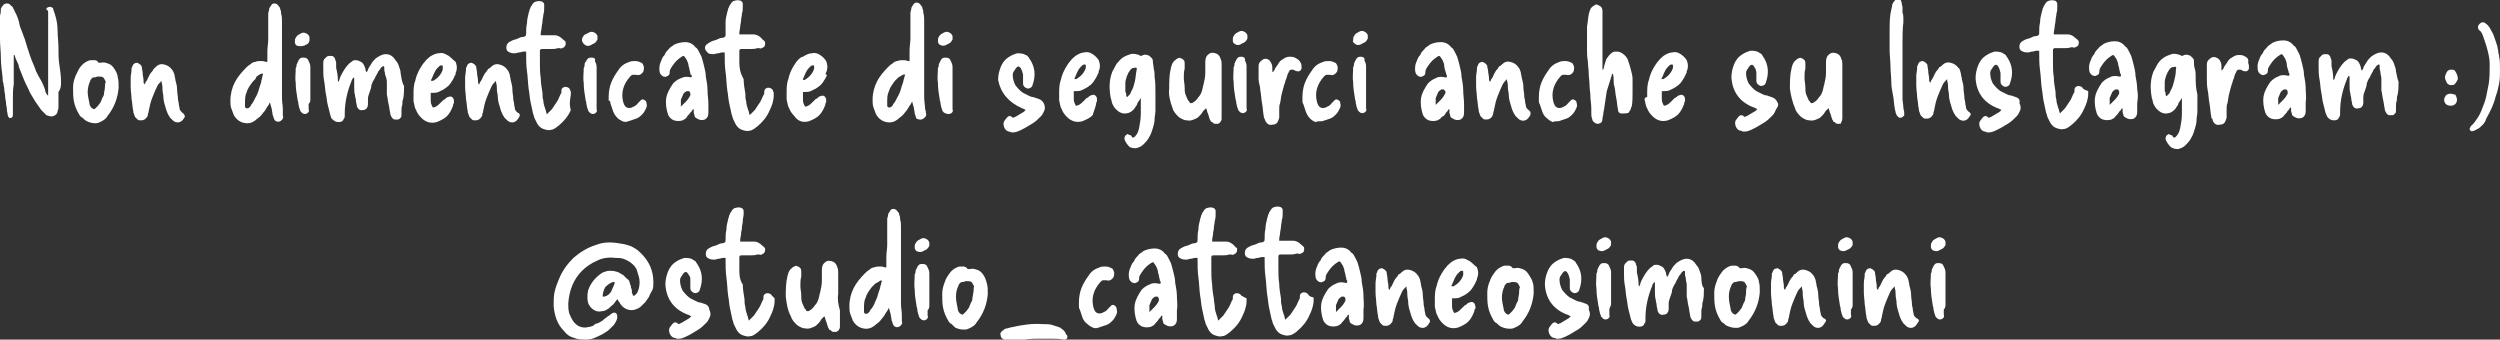 <?xml version="1.0" encoding="utf-8"?>
<!-- Generator: Adobe Illustrator 26.3.1, SVG Export Plug-In . SVG Version: 6.00 Build 0)  -->
<svg version="1.1" id="Livello_1" xmlns="http://www.w3.org/2000/svg" xmlns:xlink="http://www.w3.org/1999/xlink" x="0px" y="0px"
	 viewBox="0 0 290.8 39.5" style="enable-background:new 0 0 290.8 39.5;" xml:space="preserve">
<rect x="0" y="0" width="290.8" height="39.5" fill="#333333" stroke="none"/>
<style type="text/css">
	.st0{fill:#FFFFFF;}
</style>
<g>
	<path class="st0" d="M7.1,9.5c0-0.7-0.1-1.3-0.2-2c-0.1-0.6-0.1-1.3-0.1-2c0-0.6-0.1-1.3-0.1-1.9c0-0.6-0.1-1.3-0.3-1.9
		c0-0.1-0.1-0.2-0.1-0.3c0-0.1-0.1-0.2-0.1-0.3c0-0.2-0.1-0.2-0.3-0.3c-0.1,0-0.3,0-0.4,0.1C5.4,0.9,5.4,0.9,5.4,1
		c0,0.1,0,0.1,0.1,0.2c0.1,0,0.1,0.1,0.1,0.2c0,0.1,0,0.1,0,0.2c0,0.3,0,0.7,0,1.1c0,0.4,0,0.7,0,1.1c0,0.6,0,1.3,0,1.9
		c0,0.6,0,1.3,0,1.9c0,0.3,0,0.7,0,1.1c0,0.4,0,0.7,0,1.1c0,0.2,0,0.4,0,0.6c0,0.2,0,0.4,0,0.7c-0.1,0-0.1-0.1-0.2-0.2
		c0-0.1-0.1-0.1-0.1-0.2C5.2,10.2,5,9.8,4.8,9.4C4.6,9.1,4.4,8.7,4.2,8.3C4,7.7,3.7,7.1,3.5,6.5C3.3,5.9,3.1,5.3,2.9,4.6
		C2.7,4.1,2.5,3.5,2.3,3C2.2,2.4,2,1.8,1.7,1.3c0-0.1-0.1-0.2-0.2-0.4C1.5,0.8,1.4,0.7,1.3,0.7C1.2,0.5,1,0.4,0.8,0.4
		c-0.2,0-0.4,0.1-0.5,0.3c0,0-0.1,0.1-0.1,0.1c0,0,0,0.1-0.1,0.2C0.1,1.3,0.1,1.5,0,1.8C0,2,0,2.2,0,2.4c0,0.7,0,1.4,0,2.1
		C0,5.3,0.1,6,0.1,6.7c0,0.7,0.1,1.5,0.2,2.3c0,0.2,0,0.5,0.1,0.7c0,0.2,0.1,0.5,0.1,0.7c0,0.3,0.1,0.5,0.1,0.8s0.1,0.5,0.1,0.8
		c0,0.2,0.1,0.5,0.1,0.7c0,0.3,0.1,0.5,0.1,0.7c0.1,0.3,0.2,0.4,0.4,0.3c0.1,0,0.2-0.1,0.2-0.4l0-0.1c0-0.6,0-1.1,0-1.7
		s0-1.1,0.1-1.7c0-0.4,0-0.8,0-1.2c0-0.4,0-0.8,0-1.2c0-0.2,0-0.4,0-0.5c0-0.2,0-0.4,0-0.5c0,0,0.1,0,0.1,0c0,0,0,0,0,0
		C1.8,6.8,1.9,7,2,7.2c0.1,0.2,0.2,0.4,0.2,0.6c0.2,0.5,0.4,1,0.6,1.5c0.2,0.5,0.5,1,0.7,1.5c0.2,0.3,0.4,0.7,0.6,1
		c0.2,0.3,0.5,0.7,0.7,1c0.1,0.1,0.2,0.2,0.3,0.3c0.1,0.1,0.2,0.2,0.3,0.3c0.3,0.1,0.6,0.2,0.8,0.1c0.3-0.1,0.5-0.3,0.5-0.6
		c0.1-0.2,0.1-0.3,0.1-0.5c0-0.2,0-0.4,0-0.6c0-0.4,0-0.8,0-1.1C7.1,10.3,7.1,9.9,7.1,9.5z"/>
	<path class="st0" d="M13.3,8c-0.2-0.3-0.4-0.5-0.7-0.6c-0.3-0.1-0.5-0.2-0.9-0.1c-0.1,0-0.1,0-0.2,0c0,0-0.1,0-0.1-0.1
		C11.3,7.1,11.2,7,11,7c-0.1,0-0.3,0-0.5,0c-0.4,0.1-0.7,0.3-1,0.6C9.2,7.9,9,8.4,8.8,8.8c-0.2,0.5-0.3,0.9-0.3,1.4
		c0,0.6,0,1.1,0.1,1.6c0.1,0.5,0.3,1,0.6,1.5c0.1,0.2,0.2,0.3,0.4,0.4c0.1,0.1,0.3,0.3,0.5,0.4c0.4,0.2,0.9,0.3,1.3,0.2
		c0.2-0.1,0.5-0.2,0.6-0.3c0.2-0.1,0.4-0.3,0.5-0.5c0.8-1,1.2-2.1,1.3-3.3c0-0.5,0-0.9-0.1-1.2C13.7,8.7,13.5,8.3,13.3,8z
		 M12.2,10.2c0,0.2-0.1,0.5-0.1,0.7c0,0.2-0.1,0.3-0.2,0.5c-0.1,0.2-0.1,0.3-0.2,0.5c-0.1,0.1-0.2,0.3-0.3,0.4
		c-0.1,0.1-0.2,0.2-0.3,0.3c-0.1,0.1-0.1,0.1-0.2,0.1c0,0-0.1-0.1-0.2-0.1c-0.2-0.2-0.3-0.4-0.3-0.6c-0.1-0.5-0.2-0.9-0.2-1.3
		c0-0.4,0.1-0.9,0.3-1.3c0-0.1,0.1-0.2,0.2-0.3c0.1-0.1,0.1-0.1,0.3-0.1c0.1,0,0.3-0.1,0.4-0.1c0.3,0,0.4,0,0.6,0.1
		c0.1,0.1,0.2,0.3,0.3,0.5C12.2,9.8,12.2,10,12.2,10.2z"/>
	<path class="st0" d="M21.2,13.1c-0.1-0.1-0.1-0.1-0.2-0.2c0-0.1-0.1-0.1-0.1-0.2c0-0.2-0.1-0.4-0.1-0.6s-0.1-0.4-0.1-0.6
		c0-0.4-0.1-0.7-0.1-1.1c0-0.4-0.1-0.7-0.2-1.1c0-0.2-0.1-0.4-0.1-0.6c-0.1-0.2-0.1-0.4-0.3-0.6c-0.2-0.3-0.5-0.5-0.9-0.6
		c-0.4-0.1-0.7,0-1,0.3C18.1,7.8,18,7.9,17.9,8c-0.1,0.1-0.1,0.2-0.2,0.3c-0.2,0.2-0.3,0.4-0.4,0.6c-0.1,0.2-0.2,0.5-0.4,0.7
		c0,0,0,0.1,0,0.1c0,0,0,0.1-0.1,0.1c0-0.1-0.1-0.1-0.1-0.2c0-0.1,0-0.1,0-0.2c0-0.3-0.1-0.6-0.1-0.8c0-0.3-0.1-0.6-0.1-0.8
		c0-0.1-0.1-0.2-0.2-0.3c-0.1-0.1-0.2-0.1-0.3-0.2c-0.3,0-0.5,0.1-0.6,0.4c0,0,0,0.1-0.1,0.2c0,0.1,0,0.1,0,0.2c0,0.3-0.1,0.6-0.1,1
		c0,0.3,0,0.6,0,1c0,0.5,0.1,1,0.1,1.4c0.1,0.5,0.1,1,0.2,1.4c0,0.1,0,0.2,0.1,0.4c0,0.1,0.1,0.2,0.1,0.3c0.1,0.1,0.2,0.2,0.3,0.3
		c0.1,0.1,0.2,0.1,0.4,0.1c0.3,0,0.5-0.1,0.7-0.4c0.1-0.1,0.1-0.2,0.1-0.3c0-0.1,0.1-0.2,0.1-0.4c0.1-0.5,0.2-1,0.4-1.5
		c0.2-0.5,0.4-1,0.6-1.4c0.1-0.2,0.3-0.4,0.5-0.6c0,0,0,0.1,0,0.1c0,0,0,0.1,0,0.1c0.1,0.3,0.1,0.6,0.1,0.8c0,0.3,0.1,0.6,0.1,0.8
		c0,0.4,0.1,0.8,0.2,1.1c0.1,0.4,0.2,0.7,0.4,1.1c0.1,0.1,0.1,0.2,0.2,0.3c0.1,0.1,0.2,0.2,0.3,0.3c0.2,0.2,0.5,0.3,0.8,0.2
		c0.3-0.1,0.4-0.3,0.6-0.6C21.5,13.5,21.5,13.3,21.2,13.1z"/>
	<path class="st0" d="M32.9,12.7c0-0.4-0.1-0.8-0.1-1.3s0-0.8,0-1.2c0-0.4,0-0.8,0-1.2c0-0.4,0-0.8,0-1.2c0-0.7,0-1.5,0-2.2
		c0-0.7,0-1.5,0-2.2c0-0.3,0-0.6,0-0.9c0-0.3,0-0.6-0.1-0.9c0-0.2,0-0.3-0.1-0.5c0-0.2-0.1-0.3-0.2-0.4c-0.1-0.2-0.3-0.3-0.5-0.3
		c-0.2,0-0.3,0.1-0.4,0.3c-0.1,0.1-0.2,0.3-0.2,0.4c0,0.2-0.1,0.3-0.1,0.5c0,0.2,0,0.5,0,0.7c0,0.2,0,0.5,0,0.7c0,0.3,0,0.5,0,0.8
		c0,0.3,0,0.5,0,0.8c0,0.4-0.1,0.9-0.1,1.4c0,0.2,0,0.4,0,0.6c0,0.2,0,0.4,0,0.6c0,0-0.1,0-0.1,0c0,0-0.1,0-0.1,0
		c-0.2-0.1-0.4-0.1-0.6-0.1c-0.2,0-0.4,0-0.6,0.1c-0.2,0-0.4,0.1-0.6,0.3c-0.2,0.1-0.4,0.3-0.5,0.4c-0.5,0.5-1,1.1-1.3,1.7
		c-0.3,0.6-0.5,1.3-0.5,2.1c0,0.3,0,0.6,0.1,0.9c0.1,0.3,0.2,0.5,0.3,0.8c0.3,0.5,0.7,0.8,1.2,0.9c0.5,0.1,0.9,0,1.3-0.3
		c0.2-0.2,0.4-0.3,0.6-0.5c0.2-0.2,0.3-0.4,0.5-0.6c0.1-0.2,0.2-0.3,0.3-0.5c0.1-0.1,0.2-0.3,0.3-0.5c0.1,0.3,0.1,0.5,0.2,0.7
		c0,0.2,0.1,0.5,0.1,0.7c0,0.1,0.1,0.2,0.1,0.3c0,0.1,0.1,0.2,0.1,0.3c0.2,0.3,0.5,0.3,0.7,0.2c0.3-0.2,0.4-0.4,0.3-0.7
		C32.9,13,32.9,12.8,32.9,12.7z M30.4,9.4c0,0.2-0.1,0.4-0.2,0.7c-0.1,0.4-0.2,0.7-0.4,1.1c-0.2,0.3-0.3,0.7-0.6,1
		c0,0.1-0.1,0.2-0.2,0.3c-0.1,0.1-0.2,0.1-0.3,0.1c-0.1,0-0.2-0.1-0.2-0.2c0-0.1,0-0.2,0-0.4c0-0.5,0-0.9,0.2-1.3
		c0.1-0.4,0.4-0.8,0.7-1.2c0.1-0.1,0.2-0.2,0.3-0.3C29.8,9,29.8,8.9,30,8.8c0.1-0.1,0.2-0.1,0.3-0.2c0.1,0,0.2-0.1,0.3,0
		C30.5,8.9,30.5,9.1,30.4,9.4z"/>
	<path class="st0" d="M35.4,5.3c0.1,0,0.1-0.1,0.2-0.1c0.1,0,0.1-0.1,0.2-0.1C35.9,5,36,4.8,36,4.7c0-0.2,0-0.3,0-0.4
		c-0.1-0.3-0.4-0.5-0.7-0.5c-0.2,0-0.3,0.1-0.5,0.2c-0.2,0.1-0.3,0.2-0.4,0.4c-0.1,0.1-0.1,0.3-0.1,0.5c0,0.2,0.1,0.3,0.2,0.4
		C34.8,5.4,35.1,5.4,35.4,5.3z"/>
	<path class="st0" d="M36.1,11.5c0-0.2,0-0.5,0-0.7c0-0.2,0-0.4,0-0.5l0-2.5c0-0.3-0.1-0.5-0.2-0.7c-0.1-0.3-0.3-0.4-0.6-0.4
		c-0.1,0-0.3,0-0.4,0.1c-0.1,0.1-0.2,0.2-0.2,0.3c-0.1,0.1-0.1,0.3-0.2,0.4c0,0.1,0,0.3-0.1,0.4c0,0.6-0.1,1.2,0,1.8
		c0,0.6,0.1,1.2,0.2,1.8c0,0.2,0.1,0.3,0.1,0.5c0,0.2,0.1,0.4,0.1,0.5c0,0.1,0.1,0.2,0.1,0.3c0,0.1,0.1,0.2,0.2,0.3
		c0.2,0.2,0.4,0.2,0.6,0.1c0.2-0.1,0.3-0.3,0.2-0.5c0-0.2,0-0.4,0-0.6C36.1,11.9,36.1,11.7,36.1,11.5z"/>
	<path class="st0" d="M46.6,8.5c0-0.3-0.1-0.5-0.2-0.8C46.3,7.4,46.2,7.2,46,7c-0.3-0.5-0.7-0.7-1.1-0.7c-0.4,0-0.8,0.2-1.2,0.5
		c-0.2,0.2-0.4,0.4-0.5,0.6c-0.1,0.2-0.3,0.4-0.4,0.7c0,0,0,0.1-0.1,0.2c0,0.1-0.1,0.1-0.1,0.1c0-0.1-0.1-0.2-0.1-0.4
		c0-0.1-0.1-0.2-0.1-0.3c-0.1-0.2-0.2-0.4-0.4-0.5s-0.4-0.2-0.6-0.2c-0.2,0-0.3,0-0.4,0.1c-0.1,0.1-0.3,0.2-0.4,0.3
		c-0.4,0.4-0.7,0.9-1,1.5c0,0.1-0.1,0.2-0.1,0.3c0,0.1-0.1,0.2-0.1,0.3c-0.1,0-0.1-0.1-0.1-0.2c0-0.5-0.1-1-0.2-1.4
		c0-0.2,0-0.3,0-0.5c0-0.1,0-0.3-0.1-0.4c0-0.2-0.1-0.3-0.2-0.4c-0.1-0.1-0.2-0.1-0.4-0.1c-0.1,0-0.3,0-0.4,0.1
		c-0.1,0.1-0.2,0.2-0.3,0.3c-0.1,0.2-0.1,0.3-0.1,0.5c0,0.2,0,0.4,0,0.5c0,0.5,0,1,0.1,1.5c0.1,0.5,0.1,1,0.2,1.5
		c0.1,0.4,0.1,0.8,0.2,1.2c0.1,0.4,0.2,0.8,0.3,1.2c0.1,0.3,0.1,0.5,0.3,0.6c0.2,0.2,0.4,0.3,0.7,0.3c0.3,0,0.5-0.1,0.6-0.4
		c0.1-0.1,0.1-0.2,0.1-0.3c0-0.1,0-0.2,0-0.3c0-1.3,0.3-2.6,0.8-3.8c0-0.1,0-0.1,0.1-0.2c0-0.1,0.1-0.1,0.1-0.2c0,0,0.1,0.1,0.1,0.1
		c0,0.3,0,0.7,0,1c0,0.3,0,0.7,0.1,1c0,0.2,0.1,0.4,0.1,0.6s0.1,0.4,0.1,0.6c0.1,0.4,0.4,0.6,0.7,0.5c0.4,0,0.6-0.3,0.6-0.7
		c0-0.1,0-0.2,0-0.3c0-0.1,0-0.2,0-0.3c0-0.3,0.1-0.5,0.2-0.8c0.1-0.3,0.2-0.5,0.2-0.8c0.1-0.3,0.2-0.5,0.4-0.8
		c0.1-0.3,0.3-0.5,0.4-0.8c0.1-0.1,0.2-0.2,0.3-0.4c0.1-0.1,0.2-0.2,0.3-0.2c0.1,0,0.1,0.1,0.1,0.2c0,0.1,0,0.1,0,0.2
		c0,0.2,0.1,0.4,0.1,0.6C45,9.2,45,9.4,45,9.6c0,0.2,0,0.5,0,0.7c0,0.2,0,0.5,0,0.7c0.1,0.4,0.1,0.7,0.2,1.1
		c0.1,0.4,0.1,0.7,0.2,1.1c0,0.2,0.1,0.3,0.2,0.5c0.1,0.1,0.2,0.2,0.3,0.2c0.1,0,0.2,0,0.4,0c0.1,0,0.2-0.1,0.3-0.2
		c0.1-0.1,0.1-0.2,0.1-0.4c0-0.2,0-0.3,0-0.4c0-0.2,0-0.5,0.1-0.7c0-0.2,0-0.5,0.1-0.7c0.1-0.5,0.1-1,0.1-1.5
		C46.7,9.5,46.7,9,46.6,8.5z"/>
	<path class="st0" d="M52,6.4c-0.3-0.2-0.6-0.3-1-0.2c-0.3,0-0.7,0.2-1,0.4c-0.2,0.2-0.4,0.3-0.6,0.6c-0.2,0.2-0.3,0.4-0.5,0.7
		c-0.3,0.5-0.5,1-0.6,1.5c-0.2,0.5-0.2,1.1-0.2,1.6c0,0.1,0,0.3,0,0.4c0,0.1,0,0.3,0,0.4c0.1,0.3,0.1,0.7,0.3,1
		c0.1,0.3,0.3,0.6,0.6,0.9c0.5,0.5,1.1,0.7,1.8,0.5c0.5-0.2,0.9-0.4,1.2-0.7c0.3-0.3,0.5-0.7,0.7-1.2c0-0.1,0-0.2,0.1-0.3
		c0-0.1,0-0.2,0-0.3c0-0.2-0.1-0.3-0.2-0.4c-0.1-0.1-0.3-0.1-0.5,0c-0.1,0-0.2,0.1-0.2,0.1c-0.1,0.1-0.2,0.2-0.3,0.2
		c-0.1,0.1-0.2,0.2-0.3,0.3c-0.2,0.2-0.4,0.4-0.6,0.5c-0.2,0.1-0.3,0.1-0.3,0.1c-0.1,0-0.1-0.1-0.2-0.3c-0.1-0.2-0.1-0.4-0.1-0.6
		c0-0.2,0-0.4,0-0.6c0-0.1,0-0.1,0-0.2c0,0,0.1,0,0.2,0c0.2,0,0.5,0,0.7-0.1c0.2-0.1,0.4-0.2,0.6-0.3c0.3-0.2,0.6-0.4,0.8-0.7
		c0.2-0.3,0.4-0.6,0.5-0.9c0.1-0.1,0.1-0.2,0.1-0.3c0-0.1,0.1-0.2,0.1-0.3c0.1-0.4,0-0.7-0.1-1C52.5,6.8,52.3,6.5,52,6.4z M51.5,8.1
		c-0.2,0.6-0.6,1-1.1,1.3c0,0-0.1,0-0.1,0c0,0-0.1,0-0.1,0c-0.1,0-0.1-0.1,0-0.2c0.1-0.2,0.2-0.5,0.3-0.7c0.1-0.2,0.2-0.4,0.4-0.6
		c0,0,0.1-0.1,0.1-0.1c0,0,0.1-0.1,0.1-0.1c0.1-0.1,0.2-0.1,0.3-0.1c0.1,0,0.1,0.1,0.1,0.1c0,0.1,0,0.1,0,0.2
		C51.5,8,51.5,8.1,51.5,8.1z"/>
	<path class="st0" d="M60.2,13.1C60.1,13,60.1,13,60,12.9c0-0.1-0.1-0.1-0.1-0.2c0-0.2-0.1-0.4-0.1-0.6c0-0.2-0.1-0.4-0.1-0.6
		c0-0.4-0.1-0.7-0.1-1.1c0-0.4-0.1-0.7-0.2-1.1c0-0.2-0.1-0.4-0.1-0.6c-0.1-0.2-0.1-0.4-0.3-0.6c-0.2-0.3-0.5-0.5-0.9-0.6
		c-0.4-0.1-0.7,0-1,0.3c-0.1,0.1-0.2,0.2-0.3,0.2c-0.1,0.1-0.1,0.2-0.2,0.3c-0.2,0.2-0.3,0.4-0.4,0.6c-0.1,0.2-0.2,0.5-0.4,0.7
		c0,0,0,0.1,0,0.1c0,0,0,0.1-0.1,0.1c0-0.1-0.1-0.1-0.1-0.2c0-0.1,0-0.1,0-0.2c0-0.3-0.1-0.6-0.1-0.8c0-0.3-0.1-0.6-0.1-0.8
		c0-0.1-0.1-0.2-0.2-0.3c-0.1-0.1-0.2-0.1-0.3-0.2c-0.3,0-0.5,0.1-0.6,0.4c0,0,0,0.1-0.1,0.2c0,0.1,0,0.1,0,0.2c0,0.3-0.1,0.6-0.1,1
		c0,0.3,0,0.6,0,1c0,0.5,0.1,1,0.1,1.4c0.1,0.5,0.1,1,0.2,1.4c0,0.1,0,0.2,0.1,0.4c0,0.1,0.1,0.2,0.1,0.3c0.1,0.1,0.2,0.2,0.3,0.3
		c0.1,0.1,0.2,0.1,0.4,0.1c0.3,0,0.5-0.1,0.7-0.4c0.1-0.1,0.1-0.2,0.1-0.3c0-0.1,0.1-0.2,0.1-0.4c0.1-0.5,0.2-1,0.4-1.5
		c0.2-0.5,0.4-1,0.6-1.4c0.1-0.2,0.3-0.4,0.5-0.6c0,0,0,0.1,0,0.1c0,0,0,0.1,0,0.1c0.1,0.3,0.1,0.6,0.1,0.8c0,0.3,0.1,0.6,0.1,0.8
		c0,0.4,0.1,0.8,0.2,1.1c0.1,0.4,0.2,0.7,0.4,1.1c0.1,0.1,0.1,0.2,0.2,0.3c0.1,0.1,0.2,0.2,0.3,0.3c0.2,0.2,0.5,0.3,0.8,0.2
		c0.3-0.1,0.4-0.3,0.6-0.6C60.5,13.4,60.5,13.2,60.2,13.1z"/>
	<path class="st0" d="M66.4,11c0-0.1,0-0.2,0-0.3c0-0.1-0.1-0.2-0.1-0.3c-0.1-0.2-0.3-0.3-0.6-0.3c-0.3,0.1-0.4,0.2-0.4,0.5
		c0,0,0,0.1,0,0.1c0,0,0,0.1,0,0.1c-0.2,0.3-0.3,0.7-0.5,1c-0.2,0.3-0.4,0.6-0.6,0.9c-0.2,0.2-0.4,0.4-0.6,0.6
		c0-0.1-0.1-0.3-0.1-0.4c0-0.1-0.1-0.2-0.1-0.3c-0.1-0.3-0.2-0.6-0.2-0.9c-0.1-0.3-0.1-0.6-0.1-0.9c-0.1-0.6-0.2-1.2-0.2-1.7
		c-0.1-0.6-0.1-1.2-0.1-1.8c0-0.2,0-0.5,0-0.7c0-0.2,0-0.4,0-0.7c0-0.1,0.1-0.2,0.2-0.2l0.3,0c0.3,0,0.5,0,0.8,0
		c0.3,0,0.5,0,0.8-0.1c0,0,0.1,0,0.1,0c0,0,0.1,0,0.1,0c0.2,0.1,0.3,0,0.5-0.1c0.2-0.2,0.2-0.3,0.2-0.5c0-0.1,0-0.2-0.1-0.2
		c0-0.1-0.1-0.1-0.2-0.2c-0.3-0.3-0.6-0.5-1-0.5c-0.2,0-0.5,0-0.7,0c-0.2,0-0.4,0-0.7,0c-0.1,0-0.2,0-0.2,0s0-0.1,0-0.2
		c0-0.2,0.1-0.5,0.1-0.7c0-0.2,0.1-0.5,0.1-0.7c0-0.3,0.1-0.5,0.1-0.8c0.1-0.3,0.1-0.5,0.1-0.8c0-0.1,0-0.3,0-0.4
		c0-0.1-0.1-0.2-0.2-0.3c-0.3-0.1-0.5-0.1-0.8,0c-0.1,0-0.2,0.1-0.3,0.2c-0.1,0.1-0.1,0.2-0.2,0.3c-0.1,0.1-0.1,0.3-0.2,0.4
		c0,0.2-0.1,0.3-0.1,0.4c-0.1,0.4-0.2,0.8-0.2,1.2c-0.1,0.4-0.1,0.8-0.1,1.2c0,0.2,0,0.2-0.1,0.3c0,0-0.1,0.1-0.3,0.1
		c-0.2,0-0.4,0.1-0.6,0.2c-0.2,0.1-0.4,0.1-0.6,0.2c-0.2,0.1-0.4,0.2-0.5,0.3c-0.2,0.2-0.2,0.4-0.2,0.6c0,0.2,0.1,0.4,0.4,0.5
		c0.2,0.1,0.4,0.1,0.6,0.1c0.2,0,0.3-0.1,0.5-0.1c0.2,0,0.3-0.1,0.5-0.1c0.1,0,0.2,0,0.3,0c0,0,0,0.1,0,0.2c0,0.7,0,1.4,0.1,2.1
		s0.1,1.4,0.2,2.1c0.1,0.5,0.1,0.9,0.2,1.4c0.1,0.5,0.2,0.9,0.3,1.4c0.1,0.2,0.1,0.4,0.2,0.6s0.2,0.4,0.3,0.6
		c0.2,0.3,0.4,0.5,0.7,0.6c0.3,0.1,0.6,0.2,0.9,0.1c0.2,0,0.3-0.1,0.5-0.2c0.1-0.1,0.3-0.2,0.4-0.3c0.6-0.5,1.1-1.1,1.4-1.8
		C66.2,12.2,66.3,11.6,66.4,11z"/>
	<path class="st0" d="M67.9,5.1c0.3,0.3,0.6,0.3,0.9,0.1c0.1,0,0.1-0.1,0.2-0.1c0.1,0,0.1-0.1,0.2-0.1c0.1-0.1,0.2-0.2,0.3-0.4
		c0-0.2,0-0.3,0-0.4c-0.1-0.3-0.4-0.5-0.7-0.5c-0.2,0-0.3,0.1-0.5,0.2C68,4,67.9,4.1,67.8,4.3c-0.1,0.1-0.1,0.3-0.1,0.5
		C67.8,4.9,67.8,5,67.9,5.1z"/>
	<path class="st0" d="M68.8,6.7c-0.1,0-0.3,0-0.4,0.1c-0.1,0.1-0.2,0.2-0.2,0.3C68.1,7.2,68,7.3,68,7.5c0,0.1,0,0.3-0.1,0.4
		c0,0.6-0.1,1.2,0,1.8c0,0.6,0.1,1.2,0.2,1.8c0,0.2,0.1,0.3,0.1,0.5c0,0.2,0.1,0.4,0.1,0.5c0,0.1,0.1,0.2,0.1,0.3
		c0,0.1,0.1,0.2,0.2,0.3c0.2,0.2,0.4,0.2,0.6,0.1c0.2-0.1,0.3-0.3,0.2-0.5c0-0.2,0-0.4,0-0.6c0-0.2,0-0.4,0-0.6c0-0.2,0-0.5,0-0.7
		c0-0.2,0-0.4,0-0.5l0-2.5c0-0.3-0.1-0.5-0.2-0.7C69.3,6.8,69.1,6.7,68.8,6.7z"/>
	<path class="st0" d="M71,12c0.1,0.3,0.2,0.6,0.3,0.9c0.1,0.3,0.3,0.6,0.5,0.8c0.2,0.2,0.4,0.3,0.6,0.4c0.2,0.1,0.5,0.1,0.7,0
		c0.3-0.1,0.6-0.2,0.9-0.3c0.3-0.1,0.5-0.3,0.7-0.5c0.2-0.2,0.3-0.4,0.4-0.6c0.1-0.2,0.2-0.4,0.1-0.7c0-0.2-0.1-0.3-0.3-0.4
		c-0.2-0.1-0.3,0-0.4,0.1c0,0-0.1,0.1-0.1,0.1c0,0-0.1,0.1-0.1,0.1c-0.2,0.2-0.3,0.4-0.6,0.5c-0.3,0.2-0.6,0.2-0.8,0.1
		c-0.2-0.1-0.3-0.3-0.4-0.6c-0.3-1.1,0-2.1,0.8-3c0.1-0.1,0.2-0.2,0.3-0.2c0.1,0,0.3,0,0.4,0c0.3,0.1,0.5,0,0.7-0.2
		c0.2-0.2,0.2-0.4,0.2-0.7c0-0.1-0.1-0.2-0.1-0.3c-0.1-0.1-0.1-0.2-0.2-0.2c-0.2-0.1-0.4-0.2-0.7-0.2c-0.2,0-0.5,0-0.7,0.1
		c-0.6,0.2-1,0.5-1.3,1c-0.3,0.4-0.6,0.9-0.8,1.4c-0.2,0.5-0.3,1.1-0.3,1.7c0,0.1,0,0.3,0,0.4C71,11.7,71,11.9,71,12z"/>
	<path class="st0" d="M80.4,9C80.4,9,80.3,9,80.4,9c-0.5-0.1-0.8-0.1-1.2,0.1c-0.3,0.1-0.6,0.3-0.9,0.6c-0.4,0.6-0.7,1.1-0.8,1.7
		c-0.1,0.6,0,1.3,0.2,1.9c0.1,0.3,0.4,0.6,0.7,0.7c0.3,0.1,0.7,0.1,1,0c0.2-0.1,0.4-0.2,0.5-0.4c0.1-0.2,0.3-0.3,0.4-0.5
		c0.1-0.1,0.1-0.1,0.2-0.2c0-0.1,0.1-0.2,0.2-0.2c0,0.1,0,0.1,0,0.2c0,0.1,0,0.1,0,0.2c0,0.1,0.1,0.3,0.1,0.4c0,0.1,0.1,0.2,0.3,0.3
		c0.3,0.2,0.6,0.2,0.9,0.1c0.3-0.2,0.4-0.4,0.4-0.8c0-0.3,0-0.6,0-1c0-0.5-0.1-1.1-0.1-1.6s-0.1-1.1-0.2-1.6c0-0.4-0.1-0.8-0.2-1.2
		c-0.1-0.4-0.2-0.8-0.3-1.1c-0.1-0.2-0.2-0.4-0.3-0.6c-0.1-0.2-0.2-0.4-0.4-0.5c-0.3-0.4-0.7-0.6-1.2-0.6c-0.4,0-0.9,0.1-1.3,0.3
		c-0.2,0.2-0.5,0.3-0.6,0.5c-0.2,0.2-0.4,0.4-0.5,0.7c-0.2,0.2-0.3,0.4-0.4,0.7c-0.1,0.2-0.2,0.5-0.2,0.8c0,0.3,0,0.6,0.2,0.8
		c0.1,0.1,0.2,0.2,0.3,0.2c0.1,0,0.2,0.1,0.3,0c0.3-0.1,0.4-0.2,0.4-0.5c0-0.1,0-0.2,0.1-0.4c0.3-0.5,0.6-0.9,1-1.2
		c0.3-0.2,0.4-0.3,0.5-0.3c0.1,0,0.2,0.2,0.4,0.5c0.1,0.2,0.2,0.5,0.2,0.7c0.1,0.2,0.1,0.5,0.2,0.8c0,0.1,0,0.2,0.1,0.2
		C80.5,8.8,80.5,8.9,80.4,9C80.4,9,80.4,9,80.4,9z M80.3,11.1c-0.1,0.2-0.3,0.5-0.5,0.7c-0.2,0.2-0.4,0.4-0.6,0.6c0-0.3,0-0.6,0-0.8
		c0.1-0.2,0.2-0.5,0.3-0.7c0,0,0,0,0.1-0.1c0,0,0,0,0.1-0.1c0.1,0,0.1-0.1,0.2-0.1c0,0,0.1,0,0.2,0c0.1,0,0.1,0.1,0.2,0.2
		C80.3,10.9,80.3,11,80.3,11.1z"/>
	<path class="st0" d="M82.4,6.2c0.2,0.1,0.4,0.1,0.6,0.1c0.2,0,0.3-0.1,0.5-0.1c0.2,0,0.3-0.1,0.5-0.1c0.1,0,0.2,0,0.3,0
		c0,0,0,0.1,0,0.2c0,0.7,0,1.4,0.1,2.1c0.1,0.7,0.1,1.4,0.2,2.1c0.1,0.5,0.1,0.9,0.2,1.4c0.1,0.5,0.2,0.9,0.3,1.4
		c0.1,0.2,0.1,0.4,0.2,0.6c0.1,0.2,0.2,0.4,0.3,0.6c0.2,0.3,0.4,0.5,0.7,0.6c0.3,0.1,0.6,0.2,0.9,0.1c0.2,0,0.3-0.1,0.5-0.2
		c0.1-0.1,0.3-0.2,0.4-0.3c0.6-0.5,1.1-1.1,1.4-1.8c0.3-0.6,0.5-1.2,0.5-1.8c0-0.1,0-0.2,0-0.3c0-0.1-0.1-0.2-0.1-0.3
		c-0.1-0.2-0.3-0.3-0.6-0.3c-0.3,0.1-0.4,0.2-0.4,0.5c0,0,0,0.1,0,0.1c0,0,0,0.1,0,0.1c-0.2,0.3-0.3,0.7-0.5,1
		c-0.2,0.3-0.4,0.6-0.6,0.9c-0.2,0.2-0.4,0.4-0.6,0.6c0-0.1-0.1-0.3-0.1-0.4c0-0.1-0.1-0.2-0.1-0.3c-0.1-0.3-0.2-0.6-0.2-0.9
		c-0.1-0.3-0.1-0.6-0.1-0.9c-0.1-0.6-0.2-1.2-0.2-1.7C86.1,8.5,86,7.9,86,7.3c0-0.2,0-0.5,0-0.7c0-0.2,0-0.4,0-0.7
		c0-0.1,0.1-0.2,0.2-0.2l0.3,0c0.3,0,0.5,0,0.8,0c0.3,0,0.5,0,0.8-0.1c0,0,0.1,0,0.1,0c0,0,0.1,0,0.1,0c0.2,0.1,0.3,0,0.5-0.1
		c0.2-0.1,0.2-0.3,0.2-0.5c0-0.1,0-0.2-0.1-0.2c0-0.1-0.1-0.1-0.2-0.2C88.4,4.2,88,4,87.6,4c-0.2,0-0.4,0-0.7,0c-0.2,0-0.4,0-0.7,0
		c-0.1,0-0.2,0-0.2,0c0,0,0-0.1,0-0.2c0-0.2,0.1-0.5,0.1-0.7c0-0.2,0.1-0.5,0.1-0.7c0-0.3,0.1-0.5,0.1-0.8c0.1-0.3,0.1-0.5,0.1-0.8
		c0-0.1,0-0.3,0-0.4c0-0.1-0.1-0.2-0.2-0.3c-0.3-0.1-0.5-0.1-0.8,0c-0.1,0-0.2,0.1-0.3,0.2c-0.1,0.1-0.1,0.2-0.2,0.3
		c-0.1,0.1-0.1,0.3-0.2,0.4c0,0.2-0.1,0.3-0.1,0.4c-0.1,0.4-0.2,0.8-0.2,1.2S84.4,3.6,84.4,4c0,0.2,0,0.2-0.1,0.3
		c0,0-0.1,0.1-0.3,0.1c-0.2,0-0.4,0.1-0.6,0.2c-0.2,0.1-0.4,0.1-0.6,0.2c-0.2,0.1-0.4,0.2-0.5,0.3C82.1,5.2,82,5.4,82,5.6
		C82,5.8,82.2,6,82.4,6.2z"/>
	<path class="st0" d="M94.1,14.1c0.5-0.2,0.9-0.4,1.2-0.7c0.3-0.3,0.5-0.7,0.7-1.2c0-0.1,0-0.2,0.1-0.3c0-0.1,0-0.2,0-0.3
		c0-0.2-0.1-0.3-0.2-0.4c-0.1-0.1-0.3-0.1-0.5,0c-0.1,0-0.2,0.1-0.2,0.1c-0.1,0.1-0.2,0.2-0.3,0.2c-0.1,0.1-0.2,0.2-0.3,0.3
		c-0.2,0.2-0.4,0.4-0.6,0.5c-0.2,0.1-0.3,0.1-0.3,0.1c-0.1,0-0.1-0.1-0.2-0.3c-0.1-0.2-0.1-0.4-0.1-0.6c0-0.2,0-0.4,0-0.6
		c0-0.1,0-0.1,0-0.2c0,0,0.1,0,0.2,0c0.2,0,0.5,0,0.7-0.1c0.2-0.1,0.4-0.2,0.6-0.3c0.3-0.2,0.6-0.4,0.8-0.7c0.2-0.3,0.4-0.6,0.5-0.9
		C96,8.7,96,8.6,96.1,8.4s0.1-0.2,0.1-0.3c0.1-0.4,0-0.7-0.1-1c-0.2-0.3-0.4-0.5-0.7-0.7c-0.3-0.2-0.6-0.3-1-0.2
		c-0.3,0-0.7,0.2-1,0.4C93.2,6.6,93,6.8,92.8,7c-0.2,0.2-0.3,0.4-0.5,0.7c-0.3,0.5-0.5,1-0.6,1.5c-0.2,0.5-0.2,1.1-0.2,1.6
		c0,0.1,0,0.3,0,0.4c0,0.1,0,0.3,0,0.4c0.1,0.3,0.1,0.7,0.3,1c0.1,0.3,0.3,0.6,0.6,0.9C92.8,14.1,93.4,14.3,94.1,14.1z M93.4,9.2
		c0.1-0.2,0.2-0.5,0.3-0.7c0.1-0.2,0.2-0.4,0.4-0.6c0,0,0.1-0.1,0.1-0.1c0,0,0.1-0.1,0.1-0.1c0.1-0.1,0.2-0.1,0.3-0.1
		c0.1,0,0.1,0.1,0.1,0.1c0,0.1,0,0.1,0,0.2c0,0.1,0,0.1,0,0.1c-0.2,0.6-0.6,1-1.1,1.3c0,0-0.1,0-0.1,0s-0.1,0-0.1,0
		C93.4,9.3,93.4,9.3,93.4,9.2z"/>
	<path class="st0" d="M107.4,13.8c0.3-0.2,0.4-0.4,0.3-0.7c0-0.2-0.1-0.4-0.1-0.5c0-0.4-0.1-0.8-0.1-1.3c0-0.4,0-0.8,0-1.2
		c0-0.4,0-0.8,0-1.2c0-0.4,0-0.8,0-1.2c0-0.7,0-1.5,0-2.2c0-0.7,0-1.4,0-2.2c0-0.3,0-0.6,0-0.9c0-0.3,0-0.6-0.1-0.9
		c0-0.2,0-0.3-0.1-0.5c0-0.2-0.1-0.3-0.2-0.4c-0.1-0.2-0.3-0.3-0.5-0.3c-0.2,0-0.3,0.1-0.4,0.3c-0.1,0.1-0.2,0.3-0.2,0.4
		c0,0.2-0.1,0.3-0.1,0.5c0,0.2,0,0.5,0,0.7c0,0.2,0,0.5,0,0.7c0,0.3,0,0.5,0,0.8c0,0.3,0,0.5,0,0.8c0,0.4-0.1,0.9-0.1,1.4
		c0,0.2,0,0.4,0,0.6c0,0.2,0,0.4,0,0.6c0,0-0.1,0-0.1,0c0,0-0.1,0-0.1,0C105.4,7,105.2,7,105,7c-0.2,0-0.4,0-0.6,0.1
		c-0.2,0-0.4,0.1-0.6,0.3c-0.2,0.1-0.4,0.3-0.5,0.4c-0.5,0.5-1,1.1-1.3,1.7c-0.3,0.6-0.5,1.3-0.5,2.1c0,0.3,0,0.6,0.1,0.9
		c0.1,0.3,0.2,0.5,0.3,0.8c0.3,0.5,0.7,0.8,1.2,0.9c0.5,0.1,0.9,0,1.3-0.3c0.2-0.2,0.4-0.3,0.6-0.5c0.2-0.2,0.3-0.4,0.5-0.6
		c0.1-0.2,0.2-0.3,0.3-0.5c0.1-0.1,0.2-0.3,0.3-0.5c0.1,0.3,0.1,0.5,0.2,0.7c0,0.2,0.1,0.5,0.1,0.7c0,0.1,0.1,0.2,0.1,0.3
		c0,0.1,0.1,0.2,0.1,0.3C106.9,13.9,107.1,14,107.4,13.8z M105.1,9.3c0,0.2-0.1,0.4-0.2,0.7c-0.1,0.4-0.2,0.7-0.4,1.1
		c-0.2,0.3-0.3,0.7-0.6,1c0,0.1-0.1,0.2-0.2,0.3c-0.1,0.1-0.2,0.1-0.3,0.1c-0.1,0-0.2-0.1-0.2-0.2c0-0.1,0-0.2,0-0.4
		c0-0.5,0-0.9,0.2-1.3c0.1-0.4,0.4-0.8,0.7-1.2c0.1-0.1,0.2-0.2,0.3-0.3c0.1-0.1,0.2-0.2,0.3-0.2c0.1-0.1,0.2-0.1,0.3-0.2
		c0.1,0,0.2-0.1,0.3,0C105.2,8.8,105.2,9.1,105.1,9.3z"/>
	<path class="st0" d="M110.6,13.2c0.2-0.1,0.3-0.3,0.2-0.5c0-0.2,0-0.4,0-0.6c0-0.2,0-0.4,0-0.6c0-0.2,0-0.5,0-0.7
		c0-0.2,0-0.4,0-0.5l0-2.5c0-0.3-0.1-0.5-0.2-0.7c-0.1-0.3-0.3-0.4-0.6-0.4c-0.1,0-0.3,0-0.4,0.1c-0.1,0.1-0.2,0.2-0.2,0.3
		c-0.1,0.1-0.1,0.2-0.2,0.4c0,0.1,0,0.3-0.1,0.4c0,0.6-0.1,1.2,0,1.8c0,0.6,0.1,1.2,0.2,1.8c0,0.2,0.1,0.3,0.1,0.5
		c0,0.2,0.1,0.4,0.1,0.5c0,0.1,0.1,0.2,0.1,0.3c0,0.1,0.1,0.2,0.2,0.3C110.2,13.3,110.4,13.3,110.6,13.2z"/>
	<path class="st0" d="M110.1,5.2c0.1,0,0.1-0.1,0.2-0.1c0.1,0,0.1-0.1,0.2-0.1c0.1-0.1,0.2-0.2,0.3-0.4c0-0.1,0-0.3,0-0.4
		c-0.1-0.3-0.4-0.5-0.7-0.5c-0.2,0-0.3,0.1-0.5,0.2c-0.2,0.1-0.3,0.2-0.4,0.4c-0.1,0.1-0.1,0.3-0.1,0.5c0,0.2,0.1,0.3,0.2,0.4
		C109.5,5.3,109.8,5.4,110.1,5.2z"/>
	<path class="st0" d="M118.9,12.6c0.1,0,0.2,0.1,0.2,0.1c0.1,0,0.2,0.1,0.2,0.1c0,0-0.1,0.1-0.1,0.1c0,0-0.1,0.1-0.1,0.1
		c-0.2,0.1-0.3,0.2-0.5,0.3s-0.3,0.2-0.5,0.3c-0.1,0-0.1,0-0.2,0.1c-0.1,0-0.1,0-0.2-0.1c-0.1-0.1-0.2-0.1-0.3-0.1
		c-0.1,0-0.2,0.1-0.3,0.2c-0.1,0.1-0.2,0.3-0.3,0.4c-0.1,0.2-0.1,0.4,0,0.7c0.1,0.2,0.2,0.4,0.5,0.5c0.1,0,0.2,0,0.3,0.1
		c0.1,0,0.2,0,0.3,0c0.2,0,0.5-0.1,0.7-0.2c0.2-0.1,0.4-0.2,0.6-0.3c0.3-0.2,0.7-0.4,1-0.6c0.3-0.2,0.6-0.5,0.9-0.8
		c0.2-0.2,0.3-0.5,0.4-0.7c0.1-0.3,0-0.6-0.1-0.8c-0.1-0.2-0.3-0.4-0.6-0.5c-0.1,0-0.2-0.1-0.3-0.1c-0.1,0-0.2-0.1-0.3-0.1
		c-0.2,0-0.4-0.1-0.6-0.2c-0.2-0.1-0.4-0.2-0.6-0.3c-0.3-0.2-0.6-0.5-0.9-0.9c-0.2-0.4-0.3-0.8-0.3-1.2c0-0.2,0.1-0.4,0.2-0.5
		c0.1-0.2,0.2-0.3,0.3-0.4c0.1-0.1,0.3-0.1,0.4,0.1c0.1,0.1,0.1,0.2,0.2,0.4c0,0.1,0.1,0.3,0.1,0.4c0,0.2,0,0.3,0,0.5
		c0,0.2,0,0.3,0,0.5c0,0.3,0.2,0.5,0.5,0.6c0.1,0,0.2,0,0.4-0.1c0.1-0.1,0.2-0.2,0.2-0.3c0.4-1.1,0.3-2.1-0.3-3
		c-0.1-0.1-0.1-0.2-0.2-0.3c-0.1-0.1-0.2-0.2-0.3-0.2c-0.3-0.2-0.7-0.2-1-0.2c-0.3,0.1-0.6,0.2-0.9,0.4c-0.5,0.3-0.8,0.7-1,1.2
		c-0.2,0.5-0.3,1-0.3,1.5C116.4,10.8,117.3,11.9,118.9,12.6z"/>
	<path class="st0" d="M127.5,12.1c0-0.1,0-0.2,0.1-0.3c0-0.1,0-0.2,0-0.3c0-0.2-0.1-0.3-0.2-0.4c-0.1-0.1-0.3-0.1-0.5,0
		c-0.1,0-0.2,0.1-0.2,0.1c-0.1,0.1-0.2,0.2-0.3,0.2c-0.1,0.1-0.2,0.2-0.3,0.3c-0.2,0.2-0.4,0.4-0.6,0.5c-0.2,0.1-0.3,0.1-0.3,0.1
		c-0.1,0-0.1-0.1-0.2-0.3c-0.1-0.2-0.1-0.4-0.1-0.6c0-0.2,0-0.4,0-0.6c0-0.1,0-0.1,0-0.2c0,0,0.1,0,0.2,0c0.2,0,0.5,0,0.7-0.1
		c0.2-0.1,0.4-0.2,0.6-0.3c0.3-0.2,0.6-0.4,0.8-0.7c0.2-0.3,0.4-0.6,0.5-0.9c0.1-0.1,0.1-0.2,0.1-0.3c0-0.1,0.1-0.2,0.1-0.3
		c0.1-0.4,0-0.7-0.1-1c-0.2-0.3-0.4-0.5-0.7-0.7c-0.3-0.2-0.6-0.3-1-0.2c-0.3,0-0.7,0.2-1,0.4c-0.2,0.2-0.4,0.3-0.6,0.6
		c-0.2,0.2-0.3,0.4-0.5,0.7c-0.3,0.5-0.5,1-0.6,1.5c-0.2,0.5-0.2,1.1-0.2,1.6c0,0.1,0,0.3,0,0.4c0,0.1,0,0.3,0,0.4
		c0.1,0.3,0.1,0.7,0.3,1c0.1,0.3,0.3,0.6,0.6,0.9c0.5,0.5,1.1,0.7,1.8,0.5c0.5-0.2,0.9-0.4,1.2-0.7C127.2,13,127.4,12.6,127.5,12.1z
		 M125,9.1c0.1-0.2,0.2-0.5,0.3-0.7c0.1-0.2,0.2-0.4,0.4-0.6c0,0,0.1-0.1,0.1-0.1c0,0,0.1-0.1,0.1-0.1c0.1-0.1,0.2-0.1,0.3-0.1
		c0.1,0,0.1,0.1,0.1,0.1c0,0.1,0,0.1,0,0.2c0,0.1,0,0.1,0,0.1c-0.2,0.6-0.6,1-1.1,1.3c0,0-0.1,0-0.1,0s-0.1,0-0.1,0
		C125,9.3,125,9.2,125,9.1z"/>
	<path class="st0" d="M132.3,17.2c0.3-0.1,0.5-0.2,0.7-0.4c0.3-0.3,0.5-0.5,0.7-0.9c0.2-0.3,0.3-0.7,0.4-1c0.1-0.3,0.2-0.7,0.2-1
		c0-0.3,0.1-0.7,0.1-1c0-0.7,0-1.3,0-2s0-1.4-0.1-2c0-0.3,0-0.6-0.1-0.9c0-0.3-0.1-0.6-0.1-0.9c0-0.3-0.2-0.4-0.4-0.6
		c-0.2-0.1-0.5-0.2-0.7-0.1c-0.1,0-0.2,0.1-0.2,0.1c-0.1,0-0.2,0-0.3-0.1c-0.3-0.1-0.7-0.2-1-0.1c-0.3,0.1-0.6,0.2-0.9,0.4
		s-0.5,0.5-0.7,0.7c-0.2,0.3-0.3,0.6-0.5,0.9c-0.4,1-0.4,2-0.2,3.1c0.1,0.2,0.1,0.5,0.2,0.7c0.1,0.2,0.2,0.4,0.4,0.6
		c0.3,0.3,0.6,0.5,1,0.5c0.4,0,0.7-0.1,1-0.4c0.1-0.1,0.2-0.2,0.3-0.4c0.1-0.1,0.2-0.3,0.2-0.4c0.1-0.1,0.1-0.2,0.2-0.3
		s0.1-0.2,0.2-0.3c0,0.6,0,1.2,0,1.8c0,0.6-0.1,1.2-0.2,1.7c-0.1,0.4-0.2,0.7-0.5,1c-0.1,0.1-0.2,0.1-0.3,0.1c0-0.1-0.1-0.1-0.1-0.2
		c0,0-0.1-0.1-0.2-0.1c-0.1,0-0.2-0.1-0.2-0.1c-0.1,0-0.1,0-0.2,0.1c-0.2,0.1-0.2,0.3-0.2,0.5c0.1,0.3,0.3,0.6,0.6,0.9
		C131.6,17.2,132,17.3,132.3,17.2z M132,9.5c-0.1,0.4-0.2,0.8-0.4,1.1c-0.1,0.2-0.1,0.3-0.2,0.4c-0.1,0.1-0.2,0.2-0.3,0.3
		c-0.1-0.1-0.1-0.2-0.1-0.3c0-0.1,0-0.2-0.1-0.3c0-0.3,0-0.6,0-1c0-0.3,0.1-0.6,0.2-0.9c0.1-0.1,0.1-0.3,0.2-0.4
		c0.1-0.1,0.1-0.2,0.2-0.3c0.1-0.1,0.2-0.2,0.4-0.2c0.3-0.1,0.4,0,0.3,0.3C132.1,8.7,132.1,9.1,132,9.5z"/>
	<path class="st0" d="M136.4,12.6c0.1,0.4,0.4,0.7,0.7,1c0.3,0.2,0.6,0.4,1,0.4c0.4,0.1,0.8-0.1,1.2-0.3c0.1-0.1,0.2-0.2,0.3-0.3
		c0.1-0.1,0.2-0.2,0.3-0.4c0.1-0.1,0.1-0.2,0.2-0.2c0.1-0.1,0.1-0.2,0.2-0.2c0.1,0.2,0.1,0.4,0.2,0.6s0.1,0.4,0.2,0.6
		c0,0.1,0.1,0.2,0.1,0.2c0,0.1,0.1,0.2,0.2,0.2c0.1,0.1,0.2,0.2,0.3,0.2c0.1,0,0.2,0,0.4,0c0.2-0.1,0.4-0.3,0.4-0.6c0-0.3,0-0.6,0-1
		c0-0.3,0-0.6,0-0.9c0-0.6,0-1.2,0-1.9c0-0.6,0-1.2,0-1.9c0-0.2,0-0.4,0-0.6c0-0.2,0-0.4-0.1-0.6c-0.1-0.4-0.3-0.6-0.6-0.7
		c-0.3-0.1-0.6-0.1-0.8,0.1c-0.3,0.2-0.4,0.5-0.4,0.9c0,0.4,0,0.9,0,1.3c0,0.4-0.1,0.9-0.2,1.3c-0.1,0.3-0.1,0.5-0.2,0.8
		c-0.1,0.3-0.2,0.5-0.4,0.7c-0.2,0.3-0.4,0.5-0.6,0.6c-0.1,0.1-0.2,0.1-0.3,0.1c-0.1,0-0.1-0.1-0.2-0.2c0,0,0-0.1-0.1-0.1
		c-0.1-0.2-0.2-0.5-0.3-0.7c-0.1-0.3-0.1-0.5-0.1-0.8c0-0.4-0.1-0.8-0.1-1.1c0-0.4,0-0.8,0.1-1.1c0-0.1,0-0.2,0-0.3
		c0-0.1,0-0.2,0-0.3c0-0.1,0-0.3-0.1-0.4c-0.1-0.1-0.2-0.2-0.3-0.2c-0.1-0.1-0.3-0.1-0.4,0c-0.1,0-0.2,0.1-0.3,0.2
		c-0.3,0.2-0.4,0.5-0.5,0.9c-0.2,0.8-0.2,1.6-0.2,2.4C135.9,11,136.1,11.8,136.4,12.6z"/>
	<path class="st0" d="M144.4,6.6c-0.1,0-0.3,0-0.4,0.1c-0.1,0.1-0.2,0.2-0.2,0.3c-0.1,0.1-0.1,0.2-0.2,0.4c0,0.1,0,0.3-0.1,0.4
		c0,0.6-0.1,1.2,0,1.8c0,0.6,0.1,1.2,0.2,1.8c0,0.2,0.1,0.3,0.1,0.5c0,0.2,0.1,0.4,0.1,0.5c0,0.1,0.1,0.2,0.1,0.3
		c0,0.1,0.1,0.2,0.2,0.3c0.2,0.2,0.4,0.2,0.6,0.1c0.2-0.1,0.3-0.3,0.2-0.5c0-0.2,0-0.4,0-0.6c0-0.2,0-0.4,0-0.6c0-0.2,0-0.5,0-0.7
		c0-0.2,0-0.4,0-0.5l0-2.5c0-0.3-0.1-0.5-0.2-0.7C144.9,6.8,144.7,6.6,144.4,6.6z"/>
	<path class="st0" d="M143.5,5c0.3,0.3,0.6,0.3,0.9,0.1c0.1,0,0.1-0.1,0.2-0.1c0.1,0,0.1-0.1,0.2-0.1c0.1-0.1,0.2-0.2,0.3-0.4
		c0-0.2,0-0.3,0-0.4c-0.1-0.3-0.4-0.5-0.7-0.5c-0.2,0-0.3,0.1-0.5,0.2c-0.2,0.1-0.3,0.2-0.4,0.4c-0.1,0.1-0.1,0.3-0.1,0.5
		C143.4,4.8,143.4,4.9,143.5,5z"/>
	<path class="st0" d="M146.6,10.5c0.1,0.5,0.1,1,0.2,1.5c0.1,0.5,0.1,1,0.2,1.5c0,0.1,0,0.2,0.1,0.3c0,0.1,0.1,0.2,0.1,0.3
		c0.2,0.3,0.4,0.5,0.8,0.4c0.4,0,0.6-0.2,0.7-0.5c0-0.1,0.1-0.2,0.1-0.3c0-0.1,0-0.2,0-0.3c0-0.2,0-0.5,0-0.7c0-0.2,0-0.5,0.1-0.7
		c0.1-0.4,0.1-0.8,0.2-1.1c0.1-0.4,0.2-0.8,0.3-1.1c0.1-0.2,0.1-0.4,0.2-0.6c0.1-0.2,0.1-0.4,0.2-0.6c0-0.1,0.1-0.1,0.1-0.2
		c0-0.1,0.1-0.1,0.1-0.2c0.1-0.1,0.2-0.1,0.3-0.1c0.1,0,0.2,0,0.3,0.1c0.2,0.1,0.4,0.1,0.5,0.1c0.2-0.1,0.3-0.2,0.3-0.4
		c0-0.2,0-0.4-0.1-0.6c-0.1-0.2-0.3-0.4-0.5-0.5c-0.3-0.2-0.5-0.2-0.8-0.2c-0.3,0-0.5,0.1-0.8,0.3c-0.2,0.1-0.4,0.3-0.5,0.5
		c-0.1,0.2-0.3,0.4-0.4,0.6c0,0,0,0.1-0.1,0.2c0,0.1-0.1,0.1-0.2,0.2c0-0.1,0-0.2,0-0.2c0-0.1,0-0.1,0-0.2c0-0.2,0-0.4-0.1-0.6
		c-0.1-0.2-0.2-0.4-0.4-0.5c-0.2-0.1-0.5-0.1-0.7,0.1c-0.3,0.2-0.4,0.4-0.4,0.7c0,0.5,0,1,0,1.5S146.6,10,146.6,10.5z"/>
	<path class="st0" d="M153.8,14.1c0.3-0.1,0.6-0.2,0.9-0.3c0.3-0.1,0.5-0.3,0.7-0.5c0.2-0.2,0.3-0.4,0.4-0.6
		c0.1-0.2,0.2-0.4,0.1-0.7c0-0.2-0.1-0.3-0.3-0.4c-0.2-0.1-0.3,0-0.4,0.1c0,0-0.1,0.1-0.1,0.1c0,0-0.1,0.1-0.1,0.1
		c-0.2,0.2-0.3,0.4-0.6,0.5c-0.3,0.2-0.6,0.2-0.8,0.1c-0.2-0.1-0.3-0.3-0.4-0.6c-0.3-1.1,0-2.1,0.8-3c0.1-0.1,0.2-0.2,0.3-0.2
		c0.1,0,0.3,0,0.4,0c0.3,0.1,0.5,0,0.7-0.2c0.2-0.2,0.2-0.4,0.2-0.7c0-0.1-0.1-0.2-0.1-0.3c-0.1-0.1-0.1-0.2-0.2-0.2
		c-0.2-0.1-0.4-0.2-0.7-0.2c-0.2,0-0.5,0-0.7,0.1c-0.6,0.2-1,0.5-1.3,1c-0.3,0.4-0.6,0.9-0.8,1.4c-0.2,0.5-0.3,1.1-0.3,1.7
		c0,0.1,0,0.3,0,0.4c0,0.1,0,0.3,0.1,0.4c0.1,0.3,0.2,0.6,0.3,0.9c0.1,0.3,0.3,0.6,0.5,0.8c0.2,0.2,0.4,0.3,0.6,0.4
		C153.2,14.1,153.5,14.1,153.8,14.1z"/>
	<path class="st0" d="M157.5,5c0.3,0.3,0.6,0.3,0.9,0.1c0.1,0,0.1-0.1,0.2-0.1c0.1,0,0.1-0.1,0.2-0.1c0.1-0.1,0.2-0.2,0.3-0.4
		c0-0.2,0-0.3,0-0.4c-0.1-0.3-0.4-0.5-0.7-0.5c-0.2,0-0.3,0.1-0.5,0.2c-0.2,0.1-0.3,0.2-0.4,0.4c-0.1,0.1-0.1,0.3-0.1,0.5
		C157.3,4.8,157.4,4.9,157.5,5z"/>
	<path class="st0" d="M158.3,6.6c-0.1,0-0.3,0-0.4,0.1c-0.1,0.1-0.2,0.2-0.2,0.3c-0.1,0.1-0.1,0.2-0.2,0.4c0,0.1,0,0.3-0.1,0.4
		c0,0.6-0.1,1.2,0,1.8c0,0.6,0.1,1.2,0.2,1.8c0,0.2,0.1,0.3,0.1,0.5s0.1,0.4,0.1,0.5c0,0.1,0.1,0.2,0.1,0.3c0,0.1,0.1,0.2,0.2,0.3
		c0.2,0.2,0.4,0.2,0.6,0.1c0.2-0.1,0.3-0.3,0.2-0.5c0-0.2,0-0.4,0-0.6c0-0.2,0-0.4,0-0.6c0-0.2,0-0.5,0-0.7c0-0.2,0-0.4,0-0.5l0-2.5
		c0-0.3-0.1-0.5-0.2-0.7C158.8,6.8,158.6,6.6,158.3,6.6z"/>
	<path class="st0" d="M168.2,13.1c0.1-0.1,0.1-0.1,0.2-0.2c0-0.1,0.1-0.2,0.2-0.2c0,0.1,0,0.1,0,0.2c0,0.1,0,0.1,0,0.2
		c0,0.1,0.1,0.3,0.1,0.4c0,0.1,0.1,0.2,0.3,0.3c0.3,0.2,0.6,0.2,0.9,0.1c0.3-0.2,0.4-0.4,0.4-0.8c0-0.3,0-0.6,0-1
		c0-0.5-0.1-1.1-0.1-1.6c0-0.5-0.1-1.1-0.2-1.6c0-0.4-0.1-0.8-0.2-1.2c-0.1-0.4-0.2-0.8-0.3-1.1c-0.1-0.2-0.2-0.4-0.3-0.6
		c-0.1-0.2-0.2-0.4-0.4-0.5c-0.3-0.4-0.7-0.6-1.2-0.6c-0.5,0-0.9,0.1-1.3,0.3c-0.2,0.2-0.5,0.3-0.6,0.5c-0.2,0.2-0.4,0.4-0.5,0.7
		c-0.2,0.2-0.3,0.4-0.4,0.7c-0.1,0.2-0.2,0.5-0.2,0.8c0,0.3,0,0.6,0.2,0.8c0.1,0.1,0.2,0.2,0.3,0.2c0.1,0,0.2,0.1,0.3,0
		c0.3-0.1,0.4-0.2,0.4-0.5c0-0.1,0-0.2,0.1-0.4c0.3-0.5,0.6-0.9,1-1.2c0.3-0.2,0.4-0.3,0.5-0.3c0.1,0,0.2,0.2,0.4,0.5
		c0.1,0.2,0.2,0.5,0.2,0.7s0.1,0.5,0.2,0.8c0,0.1,0,0.2,0.1,0.2c0,0.1,0,0.2,0,0.3c0,0,0,0-0.1,0c0,0,0,0-0.1,0
		c-0.4-0.1-0.8-0.1-1.1,0.1c-0.3,0.1-0.6,0.3-0.9,0.6c-0.4,0.6-0.7,1.1-0.8,1.7c-0.1,0.6,0,1.3,0.2,1.9c0.1,0.3,0.4,0.6,0.7,0.7
		c0.3,0.1,0.7,0.1,1,0c0.2-0.1,0.4-0.2,0.5-0.4C168,13.5,168.1,13.3,168.2,13.1z M167,12.2c0-0.3,0-0.6,0-0.8
		c0.1-0.2,0.2-0.5,0.3-0.7c0,0,0,0,0.1-0.1c0,0,0,0,0.1-0.1c0.1,0,0.1-0.1,0.2-0.1c0,0,0.1,0,0.2,0c0.1,0,0.1,0.1,0.2,0.2
		s0,0.2,0,0.3c-0.1,0.2-0.3,0.5-0.5,0.7C167.4,11.8,167.2,12,167,12.2z"/>
	<path class="st0" d="M173.7,13.1c0-0.1,0.1-0.2,0.1-0.4c0.1-0.5,0.2-1,0.4-1.5c0.2-0.5,0.4-1,0.6-1.4c0.1-0.2,0.3-0.4,0.5-0.6
		c0,0,0,0.1,0,0.1c0,0,0,0.1,0,0.1c0.1,0.3,0.1,0.6,0.1,0.8c0,0.3,0.1,0.6,0.1,0.8c0,0.4,0.1,0.8,0.2,1.1c0.1,0.4,0.2,0.7,0.4,1.1
		c0.1,0.1,0.1,0.2,0.2,0.3c0.1,0.1,0.2,0.2,0.3,0.3c0.2,0.2,0.5,0.3,0.8,0.2c0.3-0.1,0.4-0.3,0.6-0.6c0.1-0.3,0-0.5-0.2-0.6
		c-0.1-0.1-0.1-0.1-0.2-0.2c0-0.1-0.1-0.1-0.1-0.2c0-0.2-0.1-0.4-0.1-0.6c0-0.2-0.1-0.4-0.1-0.6c0-0.4-0.1-0.7-0.1-1.1
		c0-0.4-0.1-0.7-0.2-1.1c0-0.2-0.1-0.4-0.1-0.6c-0.1-0.2-0.1-0.4-0.3-0.6c-0.2-0.3-0.5-0.5-0.9-0.6c-0.4-0.1-0.7,0-1,0.3
		c-0.1,0.1-0.2,0.2-0.3,0.2c-0.1,0.1-0.1,0.2-0.2,0.3c-0.2,0.2-0.3,0.4-0.4,0.6c-0.1,0.2-0.2,0.5-0.4,0.7c0,0,0,0.1,0,0.1
		c0,0,0,0.1-0.1,0.1c0-0.1-0.1-0.1-0.1-0.2c0-0.1,0-0.1,0-0.2c0-0.3-0.1-0.6-0.1-0.8S173,7.9,173,7.7c0-0.1-0.1-0.2-0.2-0.3
		c-0.1-0.1-0.2-0.1-0.3-0.2c-0.3,0-0.5,0.1-0.6,0.4c0,0,0,0.1-0.1,0.2c0,0.1,0,0.1,0,0.2c0,0.3-0.1,0.6-0.1,1c0,0.3,0,0.6,0,1
		c0,0.5,0.1,1,0.1,1.4c0.1,0.5,0.1,1,0.2,1.4c0,0.1,0,0.2,0.1,0.4c0,0.1,0.1,0.2,0.1,0.3c0.1,0.1,0.2,0.2,0.3,0.3
		c0.1,0.1,0.2,0.1,0.4,0.1c0.3,0,0.5-0.1,0.7-0.4C173.6,13.4,173.7,13.3,173.7,13.1z"/>
	<path class="st0" d="M181.3,14.1c0.3-0.1,0.6-0.2,0.9-0.3c0.3-0.1,0.5-0.3,0.7-0.5c0.2-0.2,0.3-0.4,0.4-0.6
		c0.1-0.2,0.2-0.4,0.1-0.7c0-0.2-0.1-0.3-0.3-0.4c-0.2-0.1-0.3,0-0.4,0.1c0,0-0.1,0.1-0.1,0.1c0,0-0.1,0.1-0.1,0.1
		c-0.2,0.2-0.3,0.4-0.6,0.5c-0.3,0.2-0.6,0.2-0.8,0.1c-0.2-0.1-0.3-0.3-0.4-0.6c-0.3-1.1,0-2.1,0.8-3c0.1-0.1,0.2-0.2,0.3-0.2
		c0.1,0,0.3,0,0.4,0c0.3,0.1,0.5,0,0.7-0.2c0.2-0.2,0.2-0.4,0.2-0.7c0-0.1-0.1-0.2-0.1-0.3c-0.1-0.1-0.1-0.2-0.2-0.2
		c-0.2-0.1-0.4-0.2-0.7-0.2c-0.2,0-0.5,0-0.7,0.1c-0.6,0.2-1,0.5-1.3,1c-0.3,0.4-0.6,0.9-0.8,1.4c-0.2,0.5-0.3,1.1-0.3,1.7
		c0,0.1,0,0.3,0,0.4s0,0.3,0.1,0.4c0.1,0.3,0.2,0.6,0.3,0.9c0.1,0.3,0.3,0.6,0.6,0.8c0.2,0.2,0.4,0.3,0.6,0.4
		C180.8,14.1,181,14.1,181.3,14.1z"/>
	<path class="st0" d="M189.5,13c0.1-0.1,0.1-0.2,0.2-0.3c0-0.1,0-0.2,0.1-0.3c0.1-0.5,0.1-1.1,0.1-1.6c0-0.5,0-1.1,0-1.6
		c0-0.4-0.1-0.7-0.2-1.1c-0.1-0.4-0.2-0.7-0.3-1c-0.1-0.4-0.4-0.7-0.7-0.9c-0.3-0.2-0.5-0.2-0.8-0.2c-0.3,0-0.5,0.2-0.7,0.4
		c-0.1,0.1-0.2,0.3-0.3,0.4c-0.1,0.1-0.1,0.3-0.2,0.5c0,0.1-0.1,0.3-0.1,0.4c0,0.1-0.1,0.3-0.1,0.4l-0.1,0c0-0.4,0-0.9,0-1.3
		c0-0.4,0-0.9,0-1.3c0-0.7,0-1.4,0-2.1c0-0.7,0-1.4,0-2.1c0-0.4-0.2-0.6-0.5-0.7c-0.1-0.1-0.3-0.1-0.4,0c-0.2,0.1-0.3,0.2-0.4,0.3
		c-0.1,0.1-0.1,0.2-0.2,0.4c0,0.1-0.1,0.3-0.1,0.4c-0.1,0.5-0.1,0.9-0.2,1.4c0,0.5,0,0.9,0,1.4c0,0.4,0,0.9,0,1.3
		c0,0.4,0,0.8,0.1,1.3c0,0.5,0.1,1,0.1,1.4c0,0.5,0.1,1,0.1,1.5c0,0.4,0.1,0.8,0.1,1.3c0,0.4,0.1,0.8,0.1,1.3c0,0.2,0,0.4,0,0.6
		c0,0.2,0,0.4,0.1,0.6c0,0.2,0.1,0.3,0.2,0.4c0.1,0.1,0.3,0.2,0.4,0.2c0.4,0,0.6-0.2,0.6-0.6c0-0.2,0.1-0.4,0.1-0.6
		c0-0.2,0.1-0.4,0.1-0.6c0.1-0.7,0.2-1.3,0.3-2c0.2-0.6,0.4-1.3,0.6-1.9c0,0,0-0.1,0-0.1c0,0,0,0,0.1,0c0.1,0.2,0.1,0.5,0.1,0.7
		c0,0.3,0,0.5,0.1,0.8c0.1,0.4,0.1,0.9,0.2,1.3c0.1,0.4,0.1,0.9,0.2,1.3c0,0.3,0.1,0.4,0.3,0.5c0.1,0,0.2,0,0.3,0
		C189.4,13.2,189.5,13.1,189.5,13z"/>
	<path class="st0" d="M191.3,11.6c0.1,0.3,0.1,0.7,0.3,1c0.1,0.3,0.3,0.6,0.6,0.9c0.5,0.5,1.1,0.7,1.8,0.5c0.5-0.2,0.9-0.4,1.2-0.7
		c0.3-0.3,0.5-0.7,0.7-1.2c0-0.1,0-0.2,0.1-0.3c0-0.1,0-0.2,0-0.3c0-0.2-0.1-0.3-0.2-0.4c-0.1-0.1-0.3-0.1-0.5,0
		c-0.1,0-0.2,0.1-0.2,0.1c-0.1,0.1-0.2,0.2-0.3,0.2c-0.1,0.1-0.2,0.2-0.3,0.3c-0.2,0.2-0.4,0.4-0.6,0.5c-0.2,0.1-0.3,0.1-0.3,0.1
		c-0.1,0-0.1-0.1-0.2-0.3c-0.1-0.2-0.1-0.4-0.1-0.6c0-0.2,0-0.4,0-0.6c0-0.1,0-0.1,0-0.2c0,0,0.1,0,0.2,0c0.2,0,0.5,0,0.7-0.1
		s0.4-0.2,0.6-0.3c0.3-0.2,0.6-0.4,0.8-0.7c0.2-0.3,0.4-0.6,0.5-0.9c0.1-0.1,0.1-0.2,0.1-0.3c0-0.1,0.1-0.2,0.1-0.3
		c0.1-0.4,0-0.7-0.1-1c-0.2-0.3-0.4-0.5-0.7-0.7c-0.3-0.2-0.6-0.3-1-0.2c-0.3,0-0.7,0.2-1,0.4c-0.2,0.2-0.4,0.3-0.6,0.6
		c-0.2,0.2-0.3,0.4-0.5,0.7c-0.3,0.5-0.5,1-0.6,1.5c-0.2,0.5-0.2,1.1-0.2,1.6c0,0.1,0,0.3,0,0.4C191.3,11.3,191.3,11.5,191.3,11.6z
		 M193.3,9.1c0.1-0.2,0.2-0.5,0.3-0.7c0.1-0.2,0.2-0.4,0.4-0.6c0,0,0.1-0.1,0.1-0.1c0,0,0.1-0.1,0.1-0.1c0.1-0.1,0.2-0.1,0.3-0.1
		c0.1,0,0.1,0.1,0.1,0.1c0,0.1,0,0.1,0,0.2c0,0.1,0,0.1,0,0.1c-0.2,0.6-0.6,1-1.1,1.3c0,0-0.1,0-0.1,0s-0.1,0-0.1,0
		C193.2,9.2,193.2,9.2,193.3,9.1z"/>
	<path class="st0" d="M206.7,11.8c-0.1-0.2-0.3-0.4-0.6-0.5c-0.1,0-0.2-0.1-0.3-0.1c-0.1,0-0.2-0.1-0.3-0.1c-0.2,0-0.4-0.1-0.6-0.2
		c-0.2-0.1-0.4-0.2-0.6-0.3c-0.3-0.2-0.6-0.5-0.9-0.9c-0.2-0.4-0.3-0.8-0.3-1.2c0-0.2,0.1-0.4,0.2-0.5c0.1-0.2,0.2-0.3,0.3-0.4
		c0.1-0.1,0.3-0.1,0.4,0.1c0.1,0.1,0.1,0.2,0.2,0.3c0,0.1,0.1,0.3,0.1,0.4c0,0.2,0,0.3,0,0.5c0,0.2,0,0.3,0,0.5
		c0,0.3,0.2,0.5,0.5,0.6c0.1,0,0.2,0,0.4-0.1c0.1-0.1,0.2-0.2,0.2-0.3c0.4-1.1,0.3-2.1-0.3-3c-0.1-0.1-0.1-0.2-0.2-0.3
		c-0.1-0.1-0.2-0.1-0.3-0.2c-0.3-0.2-0.7-0.2-1-0.2c-0.3,0.1-0.6,0.2-0.9,0.4c-0.5,0.3-0.8,0.7-1,1.2c-0.2,0.5-0.3,1-0.3,1.5
		c0.1,1.7,1,2.9,2.6,3.5c0.1,0,0.2,0.1,0.2,0.1c0.1,0,0.2,0.1,0.2,0.1c0,0-0.1,0.1-0.1,0.1c0,0-0.1,0.1-0.1,0.1
		c-0.2,0.1-0.3,0.2-0.5,0.3s-0.3,0.2-0.5,0.3c-0.1,0-0.1,0-0.2,0.1c-0.1,0-0.1,0-0.2-0.1c-0.1-0.1-0.2-0.1-0.3-0.1
		c-0.1,0-0.2,0.1-0.3,0.2c-0.1,0.1-0.2,0.3-0.3,0.4c-0.1,0.2-0.1,0.4,0,0.7c0.1,0.2,0.2,0.4,0.5,0.5c0.1,0,0.2,0,0.3,0.1
		c0.1,0,0.2,0,0.3,0c0.2,0,0.5-0.1,0.7-0.2c0.2-0.1,0.4-0.2,0.6-0.3c0.3-0.2,0.7-0.4,1-0.6c0.3-0.2,0.6-0.5,0.9-0.8
		c0.2-0.2,0.3-0.5,0.4-0.7C206.9,12.3,206.9,12.1,206.7,11.8z"/>
	<path class="st0" d="M214.3,13.8c0-0.3,0-0.6,0-1c0-0.3,0-0.6,0-0.9c0-0.6,0-1.2,0-1.9c0-0.6,0-1.2,0-1.9c0-0.2,0-0.4,0-0.6
		c0-0.2,0-0.4-0.1-0.6c-0.1-0.4-0.3-0.6-0.6-0.7c-0.3-0.1-0.6-0.1-0.8,0.1c-0.3,0.2-0.4,0.5-0.4,0.9c0,0.4,0,0.9,0,1.3
		c0,0.4-0.1,0.9-0.2,1.3c-0.1,0.3-0.1,0.5-0.2,0.8c-0.1,0.3-0.2,0.5-0.4,0.7c-0.2,0.3-0.4,0.5-0.6,0.6c-0.1,0.1-0.2,0.1-0.3,0.1
		c-0.1,0-0.1-0.1-0.2-0.2c0,0,0-0.1-0.1-0.1c-0.1-0.2-0.2-0.5-0.3-0.7c-0.1-0.3-0.1-0.5-0.1-0.8c0-0.4-0.1-0.8-0.1-1.1
		c0-0.4,0-0.8,0.1-1.1c0-0.1,0-0.2,0-0.3c0-0.1,0-0.2,0-0.3c0-0.1,0-0.3-0.1-0.4c-0.1-0.1-0.2-0.2-0.3-0.2c-0.1-0.1-0.3-0.1-0.4,0
		c-0.1,0-0.2,0.1-0.3,0.2c-0.3,0.2-0.4,0.5-0.5,0.9c-0.2,0.8-0.2,1.6-0.2,2.4c0.1,0.8,0.3,1.6,0.6,2.3c0.1,0.4,0.4,0.7,0.7,1
		c0.3,0.2,0.6,0.4,1,0.4c0.4,0.1,0.8-0.1,1.2-0.3c0.1-0.1,0.2-0.2,0.3-0.3c0.1-0.1,0.2-0.2,0.3-0.4c0.1-0.1,0.1-0.2,0.2-0.2
		c0.1-0.1,0.1-0.2,0.2-0.2c0.1,0.2,0.1,0.4,0.2,0.6c0.1,0.2,0.1,0.4,0.2,0.6c0,0.1,0.1,0.2,0.1,0.2c0,0.1,0.1,0.2,0.2,0.2
		c0.1,0.1,0.2,0.2,0.3,0.2c0.1,0,0.2,0,0.4,0C214.1,14.3,214.3,14.1,214.3,13.8z"/>
	<path class="st0" d="M219.8,5.8c0,0.6,0.1,1.3,0.1,1.9c0,0.6,0.1,1.3,0.1,1.9c0,0.5,0.1,1,0.2,1.5c0.1,0.5,0.1,1,0.2,1.5
		c0,0.2,0.1,0.3,0.1,0.5c0.1,0.2,0.1,0.3,0.2,0.4c0.1,0.1,0.2,0.2,0.3,0.2c0.1,0,0.2,0,0.3-0.1c0.1-0.1,0.2-0.1,0.2-0.2
		c0-0.1,0-0.2,0-0.3c0-0.2-0.1-0.4-0.1-0.6c0-0.3-0.1-0.7-0.1-1c0-0.3,0-0.7,0-1c0-0.5,0-1.1,0-1.6s0-1.1,0-1.6c0-0.8,0-1.5,0-2.3
		c0-0.8,0-1.6,0.1-2.4c0-0.1,0-0.3,0-0.5c0-0.2,0-0.4-0.1-0.6c0-0.2,0-0.4,0-0.6c0-0.2-0.1-0.4-0.1-0.6c0-0.1-0.1-0.2-0.1-0.3
		c-0.1-0.1-0.2-0.1-0.3-0.1c-0.1,0-0.2,0-0.3,0.1c-0.1,0-0.1,0.1-0.2,0.2c-0.1,0.1-0.2,0.3-0.2,0.4c0,0.2-0.1,0.4-0.1,0.5
		s-0.1,0.4-0.1,0.5c-0.1,0.7-0.1,1.3-0.1,2C219.8,4.5,219.8,5.2,219.8,5.8z"/>
	<path class="st0" d="M229,13c-0.1-0.1-0.1-0.1-0.2-0.2c0-0.1-0.1-0.1-0.1-0.2c0-0.2-0.1-0.4-0.1-0.6c0-0.2-0.1-0.4-0.1-0.6
		c0-0.4-0.1-0.7-0.1-1.1c0-0.4-0.1-0.7-0.2-1.1c0-0.2-0.1-0.4-0.1-0.6C228,8.3,228,8,227.8,7.9c-0.2-0.3-0.5-0.5-0.9-0.6
		c-0.4-0.1-0.7,0-1,0.3c-0.1,0.1-0.2,0.2-0.3,0.2c-0.1,0.1-0.1,0.2-0.2,0.3c-0.2,0.2-0.3,0.4-0.4,0.6c-0.1,0.2-0.2,0.5-0.4,0.7
		c0,0,0,0.1,0,0.1c0,0,0,0.1-0.1,0.1c0-0.1-0.1-0.1-0.1-0.2c0-0.1,0-0.1,0-0.2c0-0.3-0.1-0.6-0.1-0.8c0-0.3-0.1-0.6-0.1-0.8
		c0-0.1-0.1-0.2-0.2-0.3c-0.1-0.1-0.2-0.1-0.3-0.2c-0.3,0-0.5,0.1-0.6,0.4c0,0,0,0.1-0.1,0.2c0,0.1,0,0.1,0,0.2c0,0.3-0.1,0.6-0.1,1
		c0,0.3,0,0.6,0,1c0,0.5,0.1,1,0.1,1.4c0.1,0.5,0.1,1,0.2,1.4c0,0.1,0,0.2,0.1,0.4c0,0.1,0.1,0.2,0.1,0.3c0.1,0.1,0.2,0.2,0.3,0.3
		c0.1,0.1,0.2,0.1,0.4,0.1c0.3,0,0.5-0.1,0.7-0.4c0.1-0.1,0.1-0.2,0.1-0.3c0-0.1,0.1-0.2,0.1-0.4c0.1-0.5,0.2-1,0.4-1.5
		c0.2-0.5,0.4-1,0.6-1.4c0.1-0.2,0.3-0.4,0.5-0.6c0,0,0,0.1,0,0.1c0,0,0,0.1,0,0.1c0.1,0.3,0.1,0.6,0.1,0.8c0,0.3,0.1,0.6,0.1,0.8
		c0,0.4,0.1,0.8,0.2,1.1c0.1,0.4,0.2,0.7,0.4,1.1c0.1,0.1,0.1,0.2,0.2,0.3c0.1,0.1,0.2,0.2,0.3,0.3c0.2,0.2,0.5,0.3,0.8,0.2
		c0.3-0.1,0.4-0.3,0.6-0.6C229.3,13.3,229.2,13.1,229,13z"/>
	<path class="st0" d="M234.5,11.3c-0.1,0-0.2-0.1-0.3-0.1c-0.1,0-0.2-0.1-0.3-0.1c-0.2,0-0.4-0.1-0.6-0.2c-0.2-0.1-0.4-0.2-0.6-0.3
		c-0.3-0.2-0.6-0.5-0.9-0.9c-0.2-0.4-0.3-0.8-0.3-1.2c0-0.2,0.1-0.4,0.2-0.5c0.1-0.2,0.2-0.3,0.3-0.4c0.1-0.1,0.3-0.1,0.4,0.1
		c0.1,0.1,0.1,0.2,0.2,0.4c0,0.1,0.1,0.3,0.1,0.4c0,0.2,0,0.3,0,0.5c0,0.2,0,0.3,0,0.5c0,0.3,0.2,0.5,0.5,0.6c0.1,0,0.2,0,0.4-0.1
		c0.1-0.1,0.2-0.2,0.2-0.3c0.4-1.1,0.3-2.1-0.3-3c-0.1-0.1-0.1-0.2-0.2-0.3c-0.1-0.1-0.2-0.1-0.3-0.2c-0.3-0.2-0.7-0.2-1-0.2
		c-0.3,0.1-0.6,0.2-0.9,0.4c-0.5,0.3-0.8,0.7-1,1.2c-0.2,0.5-0.3,1-0.3,1.5c0.1,1.7,1,2.9,2.6,3.5c0.1,0,0.2,0.1,0.2,0.1
		c0.1,0,0.2,0.1,0.2,0.1c0,0-0.1,0.1-0.1,0.1c0,0-0.1,0.1-0.1,0.1c-0.2,0.1-0.3,0.2-0.5,0.3c-0.2,0.1-0.3,0.2-0.5,0.3
		c-0.1,0-0.1,0-0.2,0.1c-0.1,0-0.1,0-0.2-0.1c-0.1-0.1-0.2-0.1-0.3-0.1c-0.1,0-0.2,0.1-0.3,0.2c-0.1,0.1-0.2,0.3-0.3,0.4
		c-0.1,0.2-0.1,0.4,0,0.7c0.1,0.2,0.2,0.4,0.5,0.5c0.1,0,0.2,0,0.3,0.1c0.1,0,0.2,0,0.3,0c0.2,0,0.5-0.1,0.7-0.2
		c0.2-0.1,0.4-0.2,0.6-0.3c0.3-0.2,0.7-0.4,1-0.6c0.3-0.2,0.6-0.5,0.9-0.8c0.2-0.2,0.3-0.5,0.4-0.7c0.1-0.3,0-0.6-0.1-0.8
		C235,11.6,234.8,11.4,234.5,11.3z"/>
	<path class="st0" d="M242.3,10.3c-0.1-0.2-0.3-0.3-0.6-0.3c-0.3,0.1-0.4,0.2-0.4,0.5c0,0,0,0.1,0,0.1c0,0,0,0.1,0,0.1
		c-0.2,0.3-0.3,0.7-0.5,1c-0.2,0.3-0.4,0.6-0.6,0.9c-0.2,0.2-0.4,0.4-0.6,0.6c0-0.1-0.1-0.3-0.1-0.4c0-0.1-0.1-0.2-0.1-0.3
		c-0.1-0.3-0.2-0.6-0.2-0.9c-0.1-0.3-0.1-0.6-0.1-0.9c-0.1-0.6-0.2-1.2-0.2-1.7c-0.1-0.6-0.1-1.2-0.1-1.8c0-0.2,0-0.5,0-0.7
		c0-0.2,0-0.4,0-0.7c0-0.1,0.1-0.2,0.2-0.2l0.3,0c0.3,0,0.5,0,0.8,0c0.3,0,0.5,0,0.8-0.1c0,0,0.1,0,0.1,0c0,0,0.1,0,0.1,0
		c0.2,0.1,0.3,0,0.5-0.1c0.2-0.1,0.2-0.3,0.2-0.5c0-0.1,0-0.2-0.1-0.2c0-0.1-0.1-0.1-0.2-0.2c-0.3-0.3-0.6-0.5-1-0.5
		c-0.2,0-0.4,0-0.7,0c-0.2,0-0.4,0-0.7,0c-0.1,0-0.2,0-0.2,0c0,0,0-0.1,0-0.2c0-0.2,0.1-0.5,0.1-0.7c0-0.2,0.1-0.5,0.1-0.7
		c0-0.3,0.1-0.5,0.1-0.8c0.1-0.3,0.1-0.5,0.1-0.8c0-0.1,0-0.3,0-0.4c0-0.1-0.1-0.2-0.2-0.3c-0.3-0.1-0.5-0.1-0.8,0
		c-0.1,0-0.2,0.1-0.3,0.2c-0.1,0.1-0.1,0.2-0.2,0.3c-0.1,0.1-0.1,0.3-0.2,0.4c0,0.2-0.1,0.3-0.1,0.4c-0.1,0.4-0.2,0.8-0.2,1.2
		c-0.1,0.4-0.1,0.8-0.1,1.2c0,0.2,0,0.2-0.1,0.3c0,0-0.1,0.1-0.3,0.1c-0.2,0-0.4,0.1-0.6,0.2c-0.2,0.1-0.4,0.1-0.6,0.2
		c-0.2,0.1-0.4,0.2-0.5,0.3c-0.2,0.2-0.2,0.4-0.2,0.6c0,0.2,0.1,0.4,0.4,0.5c0.2,0.1,0.4,0.1,0.6,0.1c0.2,0,0.3-0.1,0.5-0.1
		c0.2,0,0.3-0.1,0.5-0.1c0.1,0,0.2,0,0.3,0c0,0,0,0.1,0,0.2c0,0.7,0,1.4,0.1,2.1c0.1,0.7,0.1,1.4,0.2,2.1c0.1,0.5,0.1,0.9,0.2,1.4
		c0.1,0.5,0.2,0.9,0.3,1.4c0.1,0.2,0.1,0.4,0.2,0.6c0.1,0.2,0.2,0.4,0.3,0.6c0.2,0.3,0.4,0.5,0.7,0.6c0.3,0.1,0.6,0.2,0.9,0.1
		c0.2,0,0.3-0.1,0.5-0.2c0.1-0.1,0.3-0.2,0.4-0.3c0.6-0.5,1.1-1.1,1.4-1.8c0.3-0.6,0.5-1.2,0.5-1.8c0-0.1,0-0.2,0-0.3
		C242.4,10.4,242.4,10.4,242.3,10.3z"/>
	<path class="st0" d="M248.6,10.4c0-0.5-0.1-1.1-0.2-1.6c0-0.4-0.1-0.8-0.2-1.2s-0.2-0.8-0.3-1.1c-0.1-0.2-0.2-0.4-0.3-0.6
		c-0.1-0.2-0.2-0.4-0.4-0.5c-0.3-0.4-0.7-0.6-1.2-0.6c-0.5,0-0.9,0.1-1.3,0.3c-0.2,0.2-0.5,0.3-0.6,0.5c-0.2,0.2-0.4,0.4-0.5,0.7
		c-0.2,0.2-0.3,0.4-0.4,0.7c-0.1,0.2-0.2,0.5-0.2,0.8c0,0.3,0,0.6,0.2,0.8c0.1,0.1,0.2,0.2,0.3,0.2c0.1,0,0.2,0.1,0.3,0
		c0.3-0.1,0.4-0.2,0.4-0.5c0-0.1,0-0.2,0.1-0.4c0.3-0.5,0.6-0.9,1-1.2c0.3-0.2,0.4-0.3,0.5-0.3c0.1,0,0.2,0.2,0.4,0.5
		c0.1,0.2,0.2,0.5,0.2,0.7c0.1,0.2,0.1,0.5,0.2,0.8c0,0.1,0,0.2,0.1,0.2c0,0.1,0,0.2,0,0.3c0,0,0,0-0.1,0c0,0,0,0-0.1,0
		c-0.4-0.1-0.8-0.1-1.1,0.1c-0.3,0.1-0.6,0.3-0.9,0.6c-0.4,0.6-0.7,1.1-0.8,1.7c-0.1,0.6,0,1.3,0.2,1.9c0.1,0.3,0.4,0.6,0.7,0.7
		c0.3,0.1,0.7,0.1,1,0c0.2-0.1,0.4-0.2,0.5-0.4c0.1-0.1,0.3-0.3,0.4-0.5c0.1-0.1,0.1-0.1,0.2-0.2c0-0.1,0.1-0.2,0.2-0.2
		c0,0.1,0,0.1,0,0.2c0,0.1,0,0.1,0,0.2c0,0.1,0.1,0.3,0.1,0.4c0,0.1,0.1,0.2,0.3,0.3c0.3,0.2,0.6,0.2,0.9,0.1
		c0.3-0.2,0.4-0.4,0.4-0.8c0-0.3,0-0.6,0-1C248.7,11.4,248.7,10.9,248.6,10.4z M246.5,10.9c-0.1,0.2-0.3,0.5-0.5,0.7
		c-0.2,0.2-0.4,0.4-0.6,0.6c0-0.3,0-0.6,0-0.8c0.1-0.2,0.2-0.5,0.3-0.7c0,0,0,0,0.1-0.1c0,0,0,0,0.1-0.1c0.1,0,0.1-0.1,0.2-0.1
		c0,0,0.1,0,0.2,0c0.1,0,0.1,0.1,0.2,0.2C246.5,10.8,246.5,10.8,246.5,10.9z"/>
	<path class="st0" d="M255.4,8.9c0-0.3,0-0.6-0.1-0.9s-0.1-0.6-0.1-0.9c0-0.3-0.2-0.4-0.4-0.6c-0.2-0.1-0.5-0.2-0.7-0.1
		c-0.1,0-0.2,0.1-0.2,0.1c-0.1,0-0.2,0-0.3-0.1c-0.3-0.1-0.7-0.2-1-0.1c-0.3,0.1-0.6,0.2-0.9,0.4s-0.5,0.4-0.7,0.7
		c-0.2,0.3-0.3,0.6-0.5,0.9c-0.4,1-0.4,2-0.2,3.1c0.1,0.2,0.1,0.5,0.2,0.7c0.1,0.2,0.2,0.4,0.4,0.6c0.3,0.3,0.6,0.5,1,0.5
		c0.4,0,0.7-0.1,1-0.4c0.1-0.1,0.2-0.2,0.3-0.4c0.1-0.1,0.2-0.3,0.2-0.4c0.1-0.1,0.1-0.2,0.2-0.3c0.1-0.1,0.1-0.2,0.2-0.3
		c0,0.6,0,1.2,0,1.8c0,0.6-0.1,1.2-0.2,1.7c-0.1,0.4-0.2,0.7-0.5,1c-0.1,0.1-0.2,0.1-0.3,0.1c0-0.1-0.1-0.1-0.1-0.2
		c0,0-0.1-0.1-0.2-0.1c-0.1,0-0.2-0.1-0.2-0.1c-0.1,0-0.1,0-0.2,0.1c-0.2,0.1-0.2,0.3-0.2,0.5c0.1,0.3,0.3,0.6,0.6,0.9
		c0.3,0.2,0.7,0.3,1,0.2c0.3-0.1,0.5-0.2,0.7-0.4c0.3-0.3,0.5-0.5,0.7-0.9c0.2-0.3,0.3-0.7,0.4-1c0.1-0.3,0.2-0.7,0.2-1
		c0-0.3,0.1-0.7,0.1-1c0-0.7,0-1.3,0-2C255.4,10.2,255.4,9.5,255.4,8.9z M252.9,9.4c-0.1,0.4-0.2,0.8-0.4,1.1
		c-0.1,0.2-0.1,0.3-0.2,0.4c-0.1,0.1-0.2,0.2-0.3,0.3c-0.1-0.1-0.1-0.2-0.1-0.3c0-0.1,0-0.2-0.1-0.3c0-0.3,0-0.6,0-1
		c0-0.3,0.1-0.6,0.2-0.9c0.1-0.1,0.1-0.3,0.2-0.4c0.1-0.1,0.1-0.2,0.2-0.3c0.1-0.1,0.2-0.2,0.4-0.2c0.3-0.1,0.4,0,0.3,0.3
		C253.1,8.6,253,9,252.9,9.4z"/>
	<path class="st0" d="M261.2,6.6c-0.3-0.2-0.5-0.2-0.8-0.2c-0.3,0-0.5,0.1-0.8,0.3c-0.2,0.1-0.4,0.3-0.5,0.5
		c-0.1,0.2-0.3,0.4-0.4,0.6c0,0,0,0.1-0.1,0.2c0,0.1-0.1,0.1-0.2,0.2c0-0.1,0-0.2,0-0.2c0-0.1,0-0.1,0-0.2c0-0.2,0-0.4-0.1-0.6
		c-0.1-0.2-0.2-0.4-0.5-0.5c-0.2-0.1-0.5-0.1-0.7,0.1c-0.3,0.2-0.4,0.4-0.4,0.7c0,0.5,0,1,0,1.5c0,0.5,0,1,0.1,1.5
		c0.1,0.5,0.1,1,0.2,1.5c0.1,0.5,0.1,1,0.2,1.5c0,0.1,0,0.2,0.1,0.3s0.1,0.2,0.1,0.3c0.2,0.3,0.4,0.5,0.8,0.4c0.4,0,0.6-0.2,0.7-0.5
		c0-0.1,0.1-0.2,0.1-0.3c0-0.1,0-0.2,0-0.3c0-0.2,0-0.5,0-0.7c0-0.2,0-0.5,0.1-0.7c0.1-0.4,0.1-0.8,0.2-1.1c0.1-0.4,0.2-0.8,0.3-1.1
		c0.1-0.2,0.1-0.4,0.2-0.6c0.1-0.2,0.1-0.4,0.2-0.6c0-0.1,0.1-0.1,0.1-0.2c0-0.1,0.1-0.1,0.1-0.2c0.1-0.1,0.2-0.1,0.3-0.1
		c0.1,0,0.2,0,0.3,0.1c0.2,0.1,0.4,0.1,0.5,0.1c0.2-0.1,0.3-0.2,0.3-0.4c0-0.2,0-0.4-0.1-0.6C261.6,6.9,261.4,6.7,261.2,6.6z"/>
	<path class="st0" d="M268.2,10.3c0-0.5-0.1-1.1-0.2-1.6c0-0.4-0.1-0.8-0.2-1.2c-0.1-0.4-0.2-0.8-0.3-1.1c-0.1-0.2-0.2-0.4-0.3-0.6
		c-0.1-0.2-0.2-0.4-0.4-0.5c-0.3-0.4-0.7-0.6-1.2-0.6c-0.5,0-0.9,0.1-1.3,0.3c-0.2,0.2-0.5,0.3-0.6,0.5c-0.2,0.2-0.4,0.4-0.5,0.7
		c-0.2,0.2-0.3,0.4-0.4,0.7c-0.1,0.2-0.2,0.5-0.2,0.8c0,0.3,0,0.6,0.2,0.8c0.1,0.1,0.2,0.2,0.3,0.2c0.1,0,0.2,0.1,0.3,0
		c0.3-0.1,0.4-0.2,0.4-0.5c0-0.1,0-0.2,0.1-0.4c0.3-0.5,0.6-0.9,1-1.2c0.3-0.2,0.4-0.3,0.5-0.3c0.1,0,0.2,0.2,0.4,0.5
		c0.1,0.2,0.2,0.5,0.2,0.7s0.1,0.5,0.2,0.8c0,0.1,0,0.2,0.1,0.2c0,0.1,0,0.2,0,0.3c0,0,0,0-0.1,0c0,0,0,0-0.1,0
		c-0.4-0.1-0.8-0.1-1.1,0.1c-0.3,0.1-0.6,0.3-0.9,0.6c-0.4,0.6-0.7,1.1-0.8,1.7c-0.1,0.6,0,1.3,0.2,1.9c0.1,0.3,0.4,0.6,0.7,0.7
		c0.3,0.1,0.7,0.1,1,0c0.2-0.1,0.4-0.2,0.5-0.4c0.1-0.1,0.3-0.3,0.4-0.5c0.1-0.1,0.1-0.1,0.2-0.2c0-0.1,0.1-0.2,0.2-0.2
		c0,0.1,0,0.1,0,0.2c0,0.1,0,0.1,0,0.2c0,0.1,0.1,0.3,0.1,0.4c0,0.1,0.1,0.2,0.3,0.3c0.3,0.2,0.6,0.2,0.9,0.1
		c0.3-0.2,0.4-0.4,0.4-0.8c0-0.3,0-0.6,0-1C268.3,11.4,268.2,10.9,268.2,10.3z M266.1,10.9c-0.1,0.2-0.3,0.5-0.5,0.7
		c-0.2,0.2-0.4,0.4-0.6,0.6c0-0.3,0-0.6,0-0.8c0.1-0.2,0.2-0.5,0.3-0.7c0,0,0,0,0.1-0.1c0,0,0,0,0.1-0.1c0.1,0,0.1-0.1,0.2-0.1
		c0,0,0.1,0,0.2,0c0.1,0,0.1,0.1,0.2,0.2C266.1,10.7,266.1,10.8,266.1,10.9z"/>
	<path class="st0" d="M278.7,8.3c0-0.3-0.1-0.5-0.2-0.8c-0.1-0.3-0.2-0.5-0.4-0.7c-0.3-0.5-0.7-0.7-1.1-0.7c-0.4,0-0.8,0.2-1.2,0.5
		c-0.2,0.2-0.4,0.4-0.5,0.6c-0.1,0.2-0.3,0.4-0.4,0.7c0,0,0,0.1-0.1,0.2c0,0.1-0.1,0.1-0.1,0.1c0-0.1-0.1-0.2-0.1-0.4
		c0-0.1-0.1-0.2-0.1-0.3c-0.1-0.2-0.2-0.4-0.4-0.5c-0.2-0.1-0.4-0.2-0.6-0.2c-0.2,0-0.3,0-0.4,0.1c-0.1,0.1-0.3,0.2-0.4,0.3
		c-0.4,0.4-0.7,0.9-1,1.5c0,0.1-0.1,0.2-0.1,0.3c0,0.1-0.1,0.2-0.1,0.3c-0.1,0-0.1-0.1-0.1-0.2c0-0.5-0.1-1-0.2-1.4
		c0-0.2,0-0.3,0-0.5c0-0.1,0-0.3-0.1-0.4c0-0.2-0.1-0.3-0.2-0.4c-0.1-0.1-0.2-0.1-0.4-0.1c-0.1,0-0.3,0-0.4,0.1
		c-0.1,0.1-0.2,0.2-0.3,0.3c-0.1,0.2-0.1,0.3-0.1,0.5c0,0.2,0,0.4,0,0.5c0,0.5,0,1,0.1,1.5c0.1,0.5,0.1,1,0.2,1.5
		c0.1,0.4,0.1,0.8,0.2,1.2c0.1,0.4,0.2,0.8,0.3,1.2c0.1,0.3,0.2,0.5,0.3,0.6c0.2,0.2,0.4,0.3,0.7,0.3c0.3,0,0.5-0.1,0.6-0.4
		c0.1-0.1,0.1-0.2,0.1-0.3c0-0.1,0-0.2,0-0.3c0-1.3,0.3-2.6,0.8-3.8c0-0.1,0-0.1,0.1-0.2c0-0.1,0.1-0.1,0.1-0.2c0,0,0.1,0.1,0.1,0.1
		c0,0.3,0,0.7,0,1c0,0.3,0,0.7,0.1,1c0,0.2,0.1,0.4,0.1,0.6c0,0.2,0.1,0.4,0.1,0.6c0.1,0.4,0.4,0.6,0.7,0.5c0.4,0,0.6-0.3,0.6-0.7
		c0-0.1,0-0.2,0-0.3c0-0.1,0-0.2,0-0.3c0-0.3,0.1-0.5,0.2-0.8c0.1-0.3,0.2-0.5,0.2-0.8c0.1-0.3,0.2-0.5,0.4-0.8
		c0.1-0.3,0.3-0.5,0.4-0.8c0.1-0.1,0.2-0.2,0.3-0.4c0.1-0.1,0.2-0.2,0.3-0.2c0.1,0,0.1,0.1,0.1,0.2c0,0.1,0,0.1,0,0.2
		c0,0.2,0.1,0.4,0.1,0.6c0,0.2,0.1,0.4,0.1,0.6c0,0.2,0,0.5,0,0.7c0,0.2,0,0.5,0,0.7c0.1,0.4,0.1,0.7,0.2,1.1
		c0.1,0.4,0.1,0.7,0.2,1.1c0,0.2,0.1,0.3,0.2,0.5c0.1,0.1,0.2,0.2,0.3,0.2c0.1,0,0.2,0,0.4,0c0.1,0,0.2-0.1,0.3-0.2
		c0.1-0.1,0.1-0.2,0.1-0.4c0-0.2,0-0.3,0-0.4c0-0.2,0-0.5,0.1-0.7c0-0.2,0-0.5,0.1-0.7c0.1-0.5,0.1-1,0.1-1.5
		C278.9,9.3,278.8,8.8,278.7,8.3z"/>
	<path class="st0" d="M285.1,9.9c0.2,0,0.4,0,0.5-0.2c0.1-0.1,0.2-0.3,0.3-0.5c0-0.3-0.1-0.6-0.3-0.9c-0.1-0.2-0.3-0.2-0.5-0.2
		c-0.2,0-0.4,0.1-0.5,0.3c-0.1,0.2-0.2,0.4-0.2,0.6c0,0.2,0.1,0.4,0.2,0.6C284.7,9.8,284.9,9.9,285.1,9.9z"/>
	<path class="st0" d="M285,10.9c-0.2,0-0.4,0.1-0.5,0.2c-0.1,0.2-0.2,0.3-0.2,0.5c0,0.2,0.1,0.4,0.2,0.5c0.1,0.1,0.3,0.2,0.6,0.2
		c0.2,0,0.4-0.1,0.5-0.2c0.1-0.1,0.2-0.3,0.2-0.5c0-0.2-0.1-0.4-0.2-0.6C285.4,11,285.3,10.9,285,10.9z"/>
	<path class="st0" d="M290.7,6.6c0-0.2-0.1-0.4-0.1-0.6c0-0.2-0.1-0.4-0.1-0.6c-0.1-0.3-0.2-0.6-0.3-0.9c-0.1-0.3-0.2-0.6-0.4-0.9
		c-0.1-0.2-0.2-0.4-0.3-0.5c-0.1-0.2-0.3-0.3-0.4-0.4c-0.3-0.2-0.5-0.1-0.7,0.1c-0.2,0.2-0.2,0.4-0.1,0.6c0,0,0,0.1,0.1,0.1
		c0,0,0,0.1,0.1,0.1c0.2,0.2,0.3,0.5,0.4,0.8c0.1,0.3,0.2,0.6,0.3,0.9c0.2,0.7,0.4,1.4,0.4,2.2c0,0.7,0,1.5-0.1,2.2
		c-0.1,0.5-0.2,1-0.3,1.5c-0.1,0.5-0.3,1-0.5,1.5c-0.1,0.3-0.3,0.7-0.5,1c-0.2,0.3-0.4,0.6-0.7,0.9c0,0-0.1,0-0.1,0.1
		c-0.1,0.2-0.2,0.3-0.1,0.4c0.1,0.2,0.2,0.2,0.5,0.1c0.1,0,0.1-0.1,0.2-0.1c0.1,0,0.1-0.1,0.2-0.1c0.2-0.1,0.4-0.3,0.6-0.5
		c0.2-0.2,0.3-0.4,0.4-0.7c0.5-0.9,0.9-1.7,1.1-2.6c0.2-0.5,0.3-1,0.4-1.5c0.1-0.5,0.1-1,0.1-1.5C290.8,7.5,290.8,7,290.7,6.6z"/>
	<path class="st0" d="M73.7,28.8c-0.3-0.2-0.7-0.3-1.1-0.4c-0.6-0.1-1.1-0.2-1.7-0.2c-0.6,0-1.1,0.1-1.6,0.3c-1,0.3-1.9,0.9-2.6,1.5
		c-0.7,0.7-1.3,1.5-1.7,2.5c-0.2,0.5-0.4,1-0.5,1.5c-0.1,0.5-0.1,1-0.1,1.6c0.1,1.1,0.4,2.1,1.2,2.9c0.3,0.4,0.7,0.7,1.2,0.8
		c0.4,0.2,0.9,0.2,1.4,0.2c0.4,0,0.8-0.1,1.2-0.3c0.4-0.2,0.7-0.3,1.1-0.6c0.2-0.1,0.3-0.2,0.5-0.4c0.1-0.1,0.3-0.3,0.4-0.4
		c0.2-0.3,0.4-0.6,0.4-0.9c0-0.2,0-0.4-0.2-0.5c-0.2-0.1-0.3,0-0.5,0.1c-0.1,0.1-0.2,0.2-0.4,0.3c-0.1,0.1-0.3,0.2-0.4,0.3
		c-0.3,0.3-0.7,0.5-1.1,0.6C69,38,68.6,38,68.1,38.1c-0.6,0-1-0.2-1.4-0.7c-0.2-0.3-0.4-0.7-0.5-1c-0.1-0.4-0.1-0.7-0.1-1.1
		c0.1-1.5,0.6-2.8,1.6-3.8c0.5-0.5,1.1-0.9,1.8-1.2c0.6-0.3,1.3-0.4,2.1-0.3c0.3,0,0.6,0,0.9,0.1c0.3,0.1,0.5,0.2,0.8,0.4
		c0.4,0.3,0.7,0.6,0.8,1s0.3,0.8,0.3,1.3c0,0.5-0.1,0.9-0.3,1.3c0,0-0.1,0.1-0.2,0.2c-0.1,0.1-0.1,0.1-0.2,0.1
		c-0.1,0-0.1-0.1-0.1-0.1c0-0.1,0-0.1-0.1-0.2c0,0,0-0.1,0-0.1c0,0,0-0.1,0-0.1c0-0.1,0-0.3-0.1-0.4c0-0.1,0-0.3-0.1-0.4
		c0-0.1-0.1-0.3-0.1-0.4c-0.1-0.1-0.1-0.2-0.3-0.3c-0.1-0.1-0.2-0.2-0.3-0.3s-0.2-0.2-0.3-0.2c-0.1-0.1-0.2-0.1-0.3-0.2
		c-0.1,0-0.2-0.1-0.3-0.1c-0.3-0.1-0.6-0.1-0.8-0.1c-0.3,0-0.5,0.1-0.8,0.2c-0.8,0.5-1.4,1.2-1.7,2.1c-0.1,0.5-0.1,1,0,1.4
		c0.1,0.3,0.3,0.6,0.6,0.8c0.3,0.2,0.6,0.3,1,0.2c0.2,0,0.5-0.1,0.6-0.2c0.2-0.1,0.3-0.2,0.5-0.4c0.1-0.1,0.3-0.2,0.4-0.4
		c0.1-0.1,0.2-0.3,0.3-0.4c0.1,0.1,0.1,0.2,0.2,0.3c0.1,0.1,0.1,0.2,0.2,0.3c0.2,0.3,0.5,0.5,0.8,0.6c0.3,0.1,0.6,0.1,0.9,0
		c0.3-0.1,0.5-0.2,0.7-0.4c0.2-0.2,0.3-0.3,0.5-0.5c0.1-0.2,0.3-0.4,0.4-0.6c0.1-0.3,0.3-0.6,0.4-0.8s0.1-0.6,0.1-0.9
		c0-1.3-0.5-2.4-1.4-3.3C74.4,29.3,74.1,29,73.7,28.8z M71.1,33.9c-0.2,0.3-0.4,0.5-0.8,0.6c0,0,0,0-0.1,0c0,0,0,0-0.1,0
		c0-0.4,0.1-0.7,0.3-1.1c0.3-0.3,0.6-0.5,0.9-0.6c0.2,0,0.2,0,0.2,0.1C71.4,33.3,71.2,33.6,71.1,33.9z"/>
	<path class="st0" d="M82.1,35.4c-0.1,0-0.2-0.1-0.3-0.1c-0.1,0-0.2-0.1-0.3-0.1c-0.2,0-0.4-0.1-0.6-0.2c-0.2-0.1-0.4-0.2-0.6-0.3
		c-0.3-0.2-0.6-0.5-0.9-0.9c-0.2-0.4-0.3-0.8-0.3-1.2c0-0.2,0.1-0.4,0.2-0.5c0.1-0.2,0.2-0.3,0.3-0.4c0.1-0.1,0.3-0.1,0.4,0.1
		c0.1,0.1,0.1,0.2,0.2,0.3s0.1,0.3,0.1,0.4c0,0.2,0,0.3,0,0.5c0,0.2,0,0.3,0,0.5c0,0.3,0.2,0.5,0.5,0.6c0.1,0,0.2,0,0.4-0.1
		c0.1-0.1,0.2-0.2,0.2-0.3c0.4-1.1,0.3-2.1-0.3-3c-0.1-0.1-0.1-0.2-0.2-0.3c-0.1-0.1-0.2-0.1-0.3-0.2c-0.3-0.2-0.7-0.2-1-0.2
		c-0.3,0.1-0.6,0.2-0.9,0.4c-0.5,0.3-0.8,0.7-1,1.2c-0.2,0.5-0.3,1-0.3,1.5c0.1,1.7,1,2.9,2.6,3.5c0.1,0,0.2,0.1,0.2,0.1
		c0.1,0,0.2,0.1,0.2,0.1c0,0-0.1,0.1-0.1,0.1c0,0-0.1,0.1-0.1,0.1c-0.2,0.1-0.3,0.2-0.5,0.3c-0.2,0.1-0.3,0.2-0.5,0.3
		c-0.1,0-0.1,0-0.2,0.1c-0.1,0-0.1,0-0.2-0.1c-0.1-0.1-0.2-0.1-0.3-0.1c-0.1,0-0.2,0.1-0.3,0.2c-0.1,0.1-0.2,0.3-0.3,0.4
		c-0.1,0.2-0.1,0.4,0,0.7c0.1,0.2,0.2,0.4,0.5,0.5c0.1,0,0.2,0,0.3,0.1c0.1,0,0.2,0,0.3,0c0.2,0,0.5-0.1,0.7-0.2
		c0.2-0.1,0.4-0.2,0.6-0.3c0.3-0.2,0.7-0.4,1-0.6c0.3-0.2,0.6-0.5,0.9-0.8c0.2-0.2,0.3-0.5,0.4-0.7c0.1-0.3,0-0.6-0.1-0.8
		C82.5,35.7,82.3,35.5,82.1,35.4z"/>
	<path class="st0" d="M89.8,34.4c-0.1-0.2-0.3-0.3-0.6-0.3c-0.3,0.1-0.4,0.2-0.4,0.5c0,0,0,0.1,0,0.1c0,0,0,0.1,0,0.1
		c-0.2,0.3-0.3,0.7-0.5,1c-0.2,0.3-0.4,0.6-0.6,0.9c-0.2,0.2-0.4,0.4-0.6,0.6c0-0.1-0.1-0.3-0.1-0.4c0-0.1-0.1-0.2-0.1-0.3
		c-0.1-0.3-0.2-0.6-0.2-0.9c-0.1-0.3-0.1-0.6-0.1-0.9c-0.1-0.6-0.2-1.2-0.2-1.7C86,32.5,86,31.9,86,31.3c0-0.2,0-0.5,0-0.7
		c0-0.2,0-0.4,0-0.7c0-0.1,0.1-0.2,0.2-0.2l0.3,0c0.3,0,0.5,0,0.8,0s0.5,0,0.8-0.1c0,0,0.1,0,0.1,0c0,0,0.1,0,0.1,0
		c0.2,0.1,0.3,0,0.5-0.1c0.2-0.2,0.2-0.3,0.2-0.5c0-0.1,0-0.2-0.1-0.2c0-0.1-0.1-0.1-0.2-0.2c-0.3-0.3-0.6-0.5-1-0.5
		c-0.2,0-0.4,0-0.7,0c-0.2,0-0.4,0-0.7,0c-0.1,0-0.2,0-0.2,0c0,0,0-0.1,0-0.2c0-0.2,0.1-0.5,0.1-0.7c0-0.2,0.1-0.5,0.1-0.7
		c0-0.3,0.1-0.5,0.1-0.8s0.1-0.5,0.1-0.8c0-0.1,0-0.3,0-0.4c0-0.1-0.1-0.2-0.2-0.3c-0.3-0.1-0.5-0.1-0.8,0c-0.1,0-0.2,0.1-0.3,0.2
		c-0.1,0.1-0.1,0.2-0.2,0.3c-0.1,0.1-0.1,0.3-0.2,0.4c0,0.2-0.1,0.3-0.1,0.4c-0.1,0.4-0.2,0.8-0.2,1.2c-0.1,0.4-0.1,0.8-0.1,1.2
		c0,0.2,0,0.2-0.1,0.3c0,0-0.1,0.1-0.3,0.1c-0.2,0-0.4,0.1-0.6,0.2c-0.2,0.1-0.4,0.1-0.6,0.2c-0.2,0.1-0.4,0.2-0.5,0.3
		c-0.2,0.2-0.2,0.4-0.2,0.6c0,0.2,0.1,0.4,0.4,0.5c0.2,0.1,0.4,0.1,0.6,0.1c0.2,0,0.3-0.1,0.5-0.1c0.2,0,0.3-0.1,0.5-0.1
		c0.1,0,0.2,0,0.3,0c0,0,0,0.1,0,0.2c0,0.7,0,1.4,0.1,2.1c0.1,0.7,0.1,1.4,0.2,2.1c0.1,0.5,0.1,0.9,0.2,1.4c0.1,0.5,0.2,0.9,0.3,1.4
		c0.1,0.2,0.1,0.4,0.2,0.6c0.1,0.2,0.2,0.4,0.3,0.6c0.2,0.3,0.4,0.5,0.7,0.6c0.3,0.1,0.6,0.2,0.9,0.1c0.2,0,0.3-0.1,0.5-0.2
		c0.1-0.1,0.3-0.2,0.4-0.3c0.6-0.5,1.1-1.1,1.4-1.8c0.3-0.6,0.5-1.2,0.5-1.8c0-0.1,0-0.2,0-0.3C90,34.6,89.9,34.5,89.8,34.4z"/>
	<path class="st0" d="M97.5,34.2c0-0.6,0-1.2,0-1.9c0-0.2,0-0.4,0-0.6c0-0.2,0-0.4-0.1-0.6c-0.1-0.4-0.3-0.6-0.6-0.7
		c-0.3-0.1-0.6-0.1-0.8,0.1c-0.3,0.2-0.4,0.5-0.4,0.9c0,0.4,0,0.9,0,1.3c0,0.4-0.1,0.9-0.2,1.3c-0.1,0.3-0.1,0.5-0.2,0.8
		c-0.1,0.3-0.2,0.5-0.4,0.7c-0.2,0.3-0.4,0.5-0.6,0.6c-0.1,0.1-0.2,0.1-0.3,0.1c-0.1,0-0.1-0.1-0.2-0.2c0,0,0-0.1-0.1-0.1
		c-0.1-0.2-0.2-0.5-0.3-0.7c-0.1-0.3-0.1-0.5-0.1-0.8c0-0.4-0.1-0.8-0.1-1.1c0-0.4,0-0.8,0.1-1.1c0-0.1,0-0.2,0-0.3
		c0-0.1,0-0.2,0-0.3c0-0.1,0-0.3-0.1-0.4c-0.1-0.1-0.2-0.2-0.3-0.2c-0.1-0.1-0.3-0.1-0.4,0c-0.1,0-0.2,0.1-0.3,0.2
		c-0.3,0.2-0.4,0.5-0.5,0.9c-0.2,0.8-0.2,1.6-0.2,2.4c0.1,0.8,0.2,1.6,0.6,2.3c0.1,0.4,0.4,0.7,0.7,1c0.3,0.2,0.6,0.4,1,0.4
		c0.4,0.1,0.8-0.1,1.2-0.3c0.1-0.1,0.2-0.2,0.3-0.3c0.1-0.1,0.2-0.2,0.3-0.4c0.1-0.1,0.1-0.2,0.2-0.2c0.1-0.1,0.1-0.2,0.2-0.2
		c0.1,0.2,0.1,0.4,0.2,0.6c0.1,0.2,0.1,0.4,0.2,0.6c0,0.1,0.1,0.2,0.1,0.2c0,0.1,0.1,0.2,0.2,0.2c0.1,0.1,0.2,0.2,0.3,0.2
		c0.1,0,0.2,0,0.4,0c0.2-0.1,0.4-0.3,0.4-0.6c0-0.3,0-0.6,0-1c0-0.3,0-0.6,0-0.9C97.5,35.4,97.4,34.8,97.5,34.2z"/>
	<path class="st0" d="M104.9,36.6c0-0.4-0.1-0.8-0.1-1.3c0-0.4,0-0.8,0-1.2c0-0.4,0-0.8,0-1.2c0-0.4,0-0.8,0-1.2c0-0.7,0-1.5,0-2.2
		c0-0.7,0-1.4,0-2.2c0-0.3,0-0.6,0-0.9c0-0.3,0-0.6-0.1-0.9c0-0.2,0-0.3-0.1-0.5c0-0.2-0.1-0.3-0.2-0.4c-0.1-0.2-0.3-0.3-0.5-0.3
		c-0.2,0-0.3,0.1-0.4,0.3c-0.1,0.1-0.2,0.3-0.2,0.4c0,0.2-0.1,0.3-0.1,0.5c0,0.2,0,0.5,0,0.7c0,0.2,0,0.5,0,0.7c0,0.3,0,0.5,0,0.8
		c0,0.3,0,0.5,0,0.8c0,0.4-0.1,0.9-0.1,1.4c0,0.2,0,0.4,0,0.6c0,0.2,0,0.4,0,0.6c0,0-0.1,0-0.1,0c0,0-0.1,0-0.1,0
		c-0.2-0.1-0.4-0.1-0.6-0.1c-0.2,0-0.4,0-0.6,0.1c-0.2,0-0.4,0.1-0.6,0.3c-0.2,0.1-0.4,0.3-0.5,0.4c-0.5,0.5-1,1.1-1.3,1.7
		c-0.3,0.6-0.5,1.3-0.5,2.1c0,0.3,0,0.6,0.1,0.9c0.1,0.3,0.2,0.5,0.3,0.8c0.3,0.5,0.7,0.8,1.2,0.9c0.5,0.1,0.9,0,1.3-0.3
		c0.2-0.2,0.4-0.3,0.6-0.5c0.2-0.2,0.3-0.4,0.5-0.6c0.1-0.2,0.2-0.3,0.3-0.5c0.1-0.1,0.2-0.3,0.3-0.5c0.1,0.3,0.1,0.5,0.2,0.7
		c0,0.2,0.1,0.5,0.1,0.7c0,0.1,0.1,0.2,0.1,0.3c0,0.1,0.1,0.2,0.1,0.3c0.2,0.3,0.5,0.3,0.7,0.2c0.3-0.2,0.4-0.4,0.3-0.7
		C104.9,37,104.9,36.8,104.9,36.6z M102.4,33.3c0,0.2-0.1,0.4-0.2,0.7c-0.1,0.4-0.2,0.7-0.4,1.1c-0.1,0.3-0.3,0.7-0.6,1
		c0,0.1-0.1,0.2-0.2,0.3c-0.1,0.1-0.2,0.1-0.3,0.1c-0.1,0-0.2-0.1-0.2-0.2c0-0.1,0-0.2,0-0.4c0-0.5,0-0.9,0.2-1.3
		c0.1-0.4,0.4-0.8,0.7-1.2c0.1-0.1,0.2-0.2,0.3-0.3c0.1-0.1,0.2-0.2,0.3-0.2c0.1-0.1,0.2-0.1,0.3-0.2s0.2-0.1,0.3,0
		C102.5,32.8,102.5,33.1,102.4,33.3z"/>
	<path class="st0" d="M108.1,35.5c0-0.2,0-0.5,0-0.7c0-0.2,0-0.4,0-0.5l0-2.5c0-0.3-0.1-0.5-0.2-0.7c-0.1-0.3-0.3-0.4-0.6-0.4
		c-0.1,0-0.3,0-0.4,0.1c-0.1,0.1-0.2,0.2-0.2,0.3c-0.1,0.1-0.1,0.2-0.2,0.4c0,0.1,0,0.3-0.1,0.4c0,0.6-0.1,1.2,0,1.8
		c0,0.6,0.1,1.2,0.2,1.8c0,0.2,0.1,0.3,0.1,0.5c0,0.2,0.1,0.4,0.1,0.5c0,0.1,0.1,0.2,0.1,0.3c0,0.1,0.1,0.2,0.2,0.3
		c0.2,0.2,0.4,0.2,0.6,0.1c0.2-0.1,0.3-0.3,0.2-0.5c0-0.2,0-0.4,0-0.6C108.1,35.9,108.1,35.7,108.1,35.5z"/>
	<path class="st0" d="M107.4,29.2c0.1,0,0.1-0.1,0.2-0.1c0.1,0,0.1-0.1,0.2-0.1c0.1-0.1,0.2-0.2,0.3-0.4c0-0.2,0-0.3,0-0.4
		c-0.1-0.3-0.4-0.5-0.7-0.5c-0.2,0-0.3,0.1-0.5,0.2c-0.2,0.1-0.3,0.2-0.4,0.4c-0.1,0.1-0.1,0.3-0.1,0.5c0,0.2,0.1,0.3,0.2,0.4
		C106.8,29.3,107.1,29.4,107.4,29.2z"/>
	<path class="st0" d="M114.4,32c-0.2-0.3-0.4-0.5-0.7-0.6c-0.3-0.1-0.5-0.2-0.9-0.1c-0.1,0-0.1,0-0.2,0c0,0-0.1,0-0.1-0.1
		c-0.1-0.1-0.3-0.2-0.4-0.2c-0.1,0-0.3,0-0.5,0c-0.4,0.1-0.7,0.3-1,0.6c-0.3,0.4-0.6,0.8-0.7,1.2c-0.2,0.5-0.3,0.9-0.3,1.4
		c0,0.6,0,1.1,0.1,1.6c0.1,0.5,0.3,1,0.6,1.5c0.1,0.2,0.2,0.3,0.4,0.4c0.1,0.1,0.3,0.3,0.4,0.4c0.4,0.2,0.9,0.3,1.4,0.2
		c0.2-0.1,0.5-0.2,0.6-0.3c0.2-0.1,0.4-0.3,0.5-0.5c0.8-1,1.2-2.1,1.3-3.3c0-0.5,0-0.9-0.1-1.2C114.7,32.6,114.6,32.3,114.4,32z
		 M113.2,34.1c0,0.2-0.1,0.5-0.1,0.7c0,0.2-0.1,0.3-0.2,0.5c-0.1,0.2-0.1,0.3-0.2,0.5c-0.1,0.1-0.2,0.3-0.3,0.4
		c-0.1,0.1-0.2,0.2-0.3,0.3c-0.1,0.1-0.1,0.1-0.2,0.1c0,0-0.1-0.1-0.2-0.1c-0.2-0.2-0.3-0.4-0.3-0.6c-0.1-0.5-0.2-0.9-0.2-1.4
		s0.1-0.9,0.3-1.3c0-0.1,0.1-0.2,0.2-0.3c0.1-0.1,0.2-0.1,0.3-0.1c0.1,0,0.3-0.1,0.4-0.1c0.3,0,0.4,0,0.6,0.1
		c0.1,0.1,0.2,0.3,0.3,0.5C113.2,33.7,113.3,33.9,113.2,34.1z"/>
	<path class="st0" d="M123.7,38.4c-0.1-0.1-0.3-0.2-0.4-0.3c-0.3-0.1-0.6-0.2-0.9-0.3c-0.3-0.1-0.7-0.1-1.1-0.1
		c-1.2-0.1-2.5,0.1-3.8,0.4c-0.1,0-0.2,0.1-0.4,0.1c-0.1,0-0.3,0.1-0.4,0.2c-0.3,0.2-0.4,0.4-0.3,0.6c0,0.3,0.2,0.4,0.4,0.5
		c0.1,0,0.3,0.1,0.4,0.1c0.1,0,0.2,0,0.3,0c0.6,0,1.1-0.1,1.7-0.1c0.6-0.1,1.1-0.1,1.7-0.1c0.5,0,0.9,0,1.4,0c0.5,0,0.9,0,1.4,0.1
		c0.1,0,0.2,0,0.2,0c0.1,0,0.1-0.1,0.2-0.1c0.1-0.2,0.1-0.4-0.1-0.5C123.9,38.6,123.8,38.5,123.7,38.4z"/>
	<path class="st0" d="M129.6,35.5c-0.2-0.1-0.3,0-0.4,0.1c0,0-0.1,0.1-0.1,0.1c0,0-0.1,0.1-0.1,0.1c-0.2,0.2-0.3,0.4-0.6,0.5
		c-0.3,0.2-0.6,0.2-0.8,0.1c-0.2-0.1-0.3-0.3-0.4-0.6c-0.3-1.1,0-2.1,0.8-3c0.1-0.1,0.2-0.2,0.3-0.2c0.1,0,0.3,0,0.4,0
		c0.3,0.1,0.5,0,0.7-0.2c0.2-0.2,0.2-0.4,0.2-0.7c0-0.1-0.1-0.2-0.1-0.3c-0.1-0.1-0.1-0.2-0.2-0.2c-0.2-0.1-0.4-0.2-0.7-0.2
		s-0.5,0-0.7,0.1c-0.6,0.2-1,0.5-1.3,1c-0.3,0.4-0.6,0.9-0.8,1.4c-0.2,0.5-0.3,1.1-0.3,1.7c0,0.1,0,0.3,0,0.4c0,0.1,0,0.3,0.1,0.4
		c0.1,0.3,0.2,0.6,0.3,0.9c0.1,0.3,0.3,0.6,0.6,0.8c0.2,0.2,0.4,0.3,0.6,0.4c0.2,0.1,0.5,0.1,0.7,0c0.3-0.1,0.6-0.2,0.9-0.3
		c0.3-0.1,0.5-0.3,0.7-0.5c0.2-0.2,0.3-0.4,0.4-0.6c0.1-0.2,0.2-0.4,0.1-0.7C129.9,35.8,129.8,35.6,129.6,35.5z"/>
	<path class="st0" d="M136.9,34.5c0-0.5-0.1-1.1-0.2-1.6c0-0.4-0.1-0.8-0.2-1.2c-0.1-0.4-0.2-0.8-0.3-1.1c-0.1-0.2-0.2-0.4-0.3-0.6
		c-0.1-0.2-0.2-0.4-0.4-0.5c-0.3-0.4-0.7-0.6-1.2-0.6c-0.4,0-0.9,0.1-1.3,0.3c-0.2,0.2-0.5,0.3-0.6,0.5c-0.2,0.2-0.4,0.4-0.5,0.7
		c-0.2,0.2-0.3,0.4-0.4,0.7c-0.1,0.2-0.2,0.5-0.2,0.8c0,0.3,0,0.6,0.2,0.8c0.1,0.1,0.2,0.2,0.3,0.2c0.1,0,0.2,0.1,0.3,0
		c0.3-0.1,0.4-0.2,0.4-0.5c0-0.1,0-0.2,0.1-0.4c0.3-0.5,0.6-0.9,1-1.2c0.3-0.2,0.4-0.3,0.5-0.3c0.1,0,0.2,0.2,0.4,0.5
		c0.1,0.2,0.2,0.5,0.2,0.7c0.1,0.2,0.1,0.5,0.2,0.8c0,0.1,0,0.2,0.1,0.2c0,0.1,0,0.2,0,0.3c0,0,0,0-0.1,0c0,0,0,0-0.1,0
		c-0.4-0.1-0.8-0.1-1.1,0.1c-0.3,0.1-0.6,0.3-0.9,0.6c-0.4,0.6-0.7,1.1-0.8,1.7c-0.1,0.6,0,1.3,0.2,1.9c0.1,0.3,0.4,0.6,0.7,0.7
		c0.3,0.1,0.7,0.1,1,0c0.2-0.1,0.4-0.2,0.5-0.4c0.1-0.1,0.3-0.3,0.4-0.5c0.1-0.1,0.1-0.1,0.2-0.2c0-0.1,0.1-0.2,0.2-0.2
		c0,0.1,0,0.1,0,0.2c0,0.1,0,0.1,0,0.2c0,0.1,0.1,0.3,0.1,0.4c0,0.1,0.1,0.2,0.3,0.3c0.3,0.2,0.6,0.2,0.9,0.1
		c0.3-0.2,0.4-0.4,0.4-0.8c0-0.3,0-0.6,0-1C137,35.5,136.9,35,136.9,34.5z M134.8,35c-0.1,0.2-0.3,0.5-0.5,0.7
		c-0.2,0.2-0.4,0.4-0.6,0.6c0-0.3,0-0.6,0-0.8c0.1-0.2,0.2-0.5,0.3-0.7c0,0,0,0,0.1-0.1c0,0,0,0,0.1-0.1c0.1,0,0.1-0.1,0.2-0.1
		c0,0,0.1,0,0.2,0c0.1,0,0.1,0.1,0.2,0.2C134.8,34.9,134.8,34.9,134.8,35z"/>
	<path class="st0" d="M144.4,34.4c-0.1-0.2-0.3-0.3-0.6-0.3c-0.3,0.1-0.4,0.2-0.4,0.5c0,0,0,0.1,0,0.1c0,0,0,0.1,0,0.1
		c-0.2,0.3-0.3,0.7-0.5,1c-0.2,0.3-0.4,0.6-0.6,0.9c-0.2,0.2-0.4,0.4-0.6,0.6c0-0.1-0.1-0.3-0.1-0.4c0-0.1-0.1-0.2-0.1-0.3
		c-0.1-0.3-0.2-0.6-0.2-0.9s-0.1-0.6-0.1-0.9c-0.1-0.6-0.2-1.2-0.2-1.7c-0.1-0.6-0.1-1.2-0.1-1.8c0-0.2,0-0.5,0-0.7
		c0-0.2,0-0.4,0-0.7c0-0.1,0.1-0.2,0.2-0.2l0.3,0c0.3,0,0.5,0,0.8,0c0.3,0,0.5,0,0.8-0.1c0,0,0.1,0,0.1,0c0,0,0.1,0,0.1,0
		c0.2,0.1,0.3,0,0.5-0.1c0.2-0.2,0.2-0.3,0.2-0.5c0-0.1,0-0.2-0.1-0.2s-0.1-0.1-0.2-0.2c-0.3-0.3-0.6-0.5-1-0.5c-0.2,0-0.4,0-0.7,0
		c-0.2,0-0.4,0-0.7,0c-0.1,0-0.2,0-0.2,0c0,0,0-0.1,0-0.2c0-0.2,0.1-0.5,0.1-0.7s0.1-0.5,0.1-0.7c0-0.3,0.1-0.5,0.1-0.8
		c0.1-0.3,0.1-0.5,0.1-0.8c0-0.1,0-0.3,0-0.4c0-0.1-0.1-0.2-0.2-0.3c-0.3-0.1-0.5-0.1-0.8,0c-0.1,0-0.2,0.1-0.3,0.2
		c-0.1,0.1-0.1,0.2-0.2,0.3c-0.1,0.1-0.1,0.3-0.2,0.4c0,0.2-0.1,0.3-0.1,0.4c-0.1,0.4-0.2,0.8-0.2,1.2c-0.1,0.4-0.1,0.8-0.1,1.2
		c0,0.2,0,0.2-0.1,0.3c0,0-0.1,0.1-0.3,0.1c-0.2,0-0.4,0.1-0.6,0.2c-0.2,0.1-0.4,0.1-0.6,0.2c-0.2,0.1-0.4,0.2-0.5,0.3
		c-0.2,0.2-0.2,0.4-0.2,0.6c0,0.2,0.1,0.4,0.4,0.5c0.2,0.1,0.4,0.1,0.6,0.1c0.2,0,0.3-0.1,0.5-0.1c0.2,0,0.3-0.1,0.5-0.1
		c0.1,0,0.2,0,0.3,0c0,0,0,0.1,0,0.2c0,0.7,0,1.4,0.1,2.1c0.1,0.7,0.1,1.4,0.2,2.1c0.1,0.5,0.1,0.9,0.2,1.4c0.1,0.5,0.2,0.9,0.3,1.4
		c0.1,0.2,0.1,0.4,0.2,0.6c0.1,0.2,0.2,0.4,0.3,0.6c0.2,0.3,0.4,0.5,0.7,0.6c0.3,0.1,0.6,0.2,0.9,0.1c0.2,0,0.3-0.1,0.5-0.2
		c0.1-0.1,0.3-0.2,0.4-0.3c0.6-0.5,1.1-1.1,1.4-1.8c0.3-0.6,0.5-1.2,0.5-1.8c0-0.1,0-0.2,0-0.3C144.5,34.5,144.5,34.4,144.4,34.4z"
		/>
	<path class="st0" d="M152.2,34.3c-0.1-0.2-0.3-0.3-0.6-0.3c-0.3,0.1-0.4,0.2-0.4,0.5c0,0,0,0.1,0,0.1c0,0,0,0.1,0,0.1
		c-0.2,0.3-0.3,0.7-0.5,1c-0.2,0.3-0.4,0.6-0.6,0.9c-0.2,0.2-0.4,0.4-0.6,0.6c0-0.1-0.1-0.3-0.1-0.4c0-0.1-0.1-0.2-0.1-0.3
		c-0.1-0.3-0.2-0.6-0.2-0.9c-0.1-0.3-0.1-0.6-0.1-0.9c-0.1-0.6-0.2-1.2-0.2-1.7c-0.1-0.6-0.1-1.2-0.1-1.8c0-0.2,0-0.5,0-0.7
		c0-0.2,0-0.4,0-0.7c0-0.1,0.1-0.2,0.2-0.2l0.3,0c0.3,0,0.5,0,0.8,0c0.3,0,0.5,0,0.8-0.1c0,0,0.1,0,0.1,0c0,0,0.1,0,0.1,0
		c0.2,0.1,0.3,0,0.5-0.1c0.2-0.1,0.2-0.3,0.2-0.5c0-0.1,0-0.2-0.1-0.2c0-0.1-0.1-0.1-0.2-0.2c-0.3-0.3-0.6-0.5-1-0.5
		c-0.2,0-0.4,0-0.7,0s-0.4,0-0.7,0c-0.1,0-0.2,0-0.2,0c0,0,0-0.1,0-0.2c0-0.2,0.1-0.5,0.1-0.7c0-0.2,0.1-0.5,0.1-0.7
		c0-0.3,0.1-0.5,0.1-0.8c0.1-0.3,0.1-0.5,0.1-0.8c0-0.1,0-0.3,0-0.4c0-0.1-0.1-0.2-0.2-0.3c-0.3-0.1-0.5-0.1-0.8,0
		c-0.1,0-0.2,0.1-0.3,0.2c-0.1,0.1-0.1,0.2-0.2,0.3c-0.1,0.1-0.1,0.3-0.2,0.4c0,0.2-0.1,0.3-0.1,0.4c-0.1,0.4-0.2,0.8-0.2,1.2
		c-0.1,0.4-0.1,0.8-0.1,1.2c0,0.2,0,0.2-0.1,0.3c0,0-0.1,0.1-0.3,0.1c-0.2,0-0.4,0.1-0.6,0.2c-0.2,0.1-0.4,0.1-0.6,0.2
		c-0.2,0.1-0.4,0.2-0.5,0.3c-0.2,0.2-0.2,0.4-0.2,0.6c0,0.2,0.1,0.4,0.4,0.5c0.2,0.1,0.4,0.1,0.6,0.1c0.2,0,0.3-0.1,0.5-0.1
		c0.2,0,0.3-0.1,0.5-0.1c0.1,0,0.2,0,0.3,0c0,0,0,0.1,0,0.2c0,0.7,0,1.4,0.1,2.1c0.1,0.7,0.1,1.4,0.2,2.1c0.1,0.5,0.1,0.9,0.2,1.4
		c0.1,0.5,0.2,0.9,0.3,1.4c0.1,0.2,0.1,0.4,0.2,0.6c0.1,0.2,0.2,0.4,0.3,0.6c0.2,0.3,0.4,0.5,0.7,0.6c0.3,0.1,0.6,0.2,0.9,0.1
		c0.2,0,0.3-0.1,0.5-0.2s0.3-0.2,0.4-0.3c0.6-0.5,1.1-1.1,1.4-1.8c0.3-0.6,0.5-1.2,0.5-1.8c0-0.1,0-0.2,0-0.3
		C152.3,34.5,152.3,34.4,152.2,34.3z"/>
	<path class="st0" d="M158.6,34.4c0-0.5-0.1-1.1-0.2-1.6c0-0.4-0.1-0.8-0.2-1.2c-0.1-0.4-0.2-0.8-0.3-1.1c-0.1-0.2-0.2-0.4-0.3-0.6
		c-0.1-0.2-0.2-0.4-0.4-0.5c-0.3-0.4-0.7-0.6-1.2-0.6c-0.4,0-0.9,0.1-1.3,0.3c-0.2,0.2-0.5,0.3-0.6,0.5c-0.2,0.2-0.4,0.4-0.5,0.7
		c-0.2,0.2-0.3,0.4-0.4,0.7c-0.1,0.2-0.2,0.5-0.2,0.8c0,0.3,0,0.6,0.2,0.8c0.1,0.1,0.2,0.2,0.3,0.2s0.2,0.1,0.3,0
		c0.3-0.1,0.4-0.2,0.4-0.5c0-0.1,0-0.2,0.1-0.4c0.3-0.5,0.6-0.9,1-1.2c0.3-0.2,0.4-0.3,0.5-0.3c0.1,0,0.2,0.2,0.4,0.5
		c0.1,0.2,0.2,0.5,0.2,0.7c0.1,0.2,0.1,0.5,0.2,0.8c0,0.1,0,0.2,0.1,0.2c0,0.1,0,0.2,0,0.3c0,0,0,0-0.1,0c0,0,0,0-0.1,0
		c-0.4-0.1-0.8-0.1-1.1,0.1c-0.3,0.1-0.6,0.3-0.9,0.6c-0.4,0.6-0.7,1.1-0.8,1.7c-0.1,0.6,0,1.3,0.2,1.9c0.1,0.3,0.4,0.6,0.7,0.7
		c0.3,0.1,0.7,0.1,1,0c0.2-0.1,0.4-0.2,0.5-0.4c0.1-0.1,0.3-0.3,0.4-0.5c0.1-0.1,0.1-0.1,0.2-0.2c0-0.1,0.1-0.2,0.2-0.2
		c0,0.1,0,0.1,0,0.2c0,0.1,0,0.1,0,0.2c0,0.1,0.1,0.3,0.1,0.4c0,0.1,0.1,0.2,0.3,0.3c0.3,0.2,0.6,0.2,0.9,0.1
		c0.3-0.2,0.4-0.4,0.4-0.8c0-0.3,0-0.6,0-1C158.7,35.5,158.6,35,158.6,34.4z M156.5,35c-0.1,0.2-0.3,0.5-0.5,0.7
		c-0.2,0.2-0.4,0.4-0.6,0.6c0-0.3,0-0.6,0-0.8c0.1-0.2,0.2-0.5,0.3-0.7c0,0,0,0,0.1-0.1c0,0,0,0,0.1-0.1c0.1,0,0.1-0.1,0.2-0.1
		c0,0,0.1,0,0.2,0c0.1,0,0.1,0.1,0.2,0.2C156.5,34.8,156.5,34.9,156.5,35z"/>
	<path class="st0" d="M166.1,37c-0.1-0.1-0.1-0.1-0.2-0.2c0-0.1-0.1-0.1-0.1-0.2c0-0.2-0.1-0.4-0.1-0.6c0-0.2-0.1-0.4-0.1-0.6
		c0-0.4-0.1-0.7-0.1-1.1c0-0.4-0.1-0.7-0.2-1.1c0-0.2-0.1-0.4-0.1-0.6c-0.1-0.2-0.1-0.4-0.3-0.6c-0.2-0.3-0.5-0.5-0.9-0.6
		c-0.4-0.1-0.7,0-1,0.3c-0.1,0.1-0.2,0.2-0.3,0.2c-0.1,0.1-0.1,0.2-0.2,0.3c-0.2,0.2-0.3,0.4-0.4,0.6c-0.1,0.2-0.2,0.5-0.4,0.7
		c0,0,0,0.1,0,0.1c0,0,0,0.1-0.1,0.1c0-0.1-0.1-0.1-0.1-0.2c0-0.1,0-0.1,0-0.2c0-0.3-0.1-0.6-0.1-0.8c0-0.3-0.1-0.6-0.1-0.8
		c0-0.1-0.1-0.2-0.2-0.3c-0.1-0.1-0.2-0.1-0.3-0.2c-0.3,0-0.5,0.1-0.6,0.4c0,0,0,0.1-0.1,0.2c0,0.1,0,0.1,0,0.2c0,0.3-0.1,0.6-0.1,1
		c0,0.3,0,0.6,0,1c0,0.5,0.1,1,0.1,1.4c0.1,0.5,0.1,1,0.2,1.4c0,0.1,0,0.2,0.1,0.4c0,0.1,0.1,0.2,0.1,0.3c0.1,0.1,0.2,0.2,0.3,0.3
		c0.1,0.1,0.2,0.1,0.4,0.1c0.3,0,0.5-0.1,0.7-0.4c0.1-0.1,0.1-0.2,0.1-0.3c0-0.1,0.1-0.2,0.1-0.4c0.1-0.5,0.2-1,0.4-1.5
		c0.2-0.5,0.4-1,0.6-1.4c0.1-0.2,0.3-0.4,0.5-0.6c0,0,0,0.1,0,0.1c0,0,0,0.1,0,0.1c0.1,0.3,0.1,0.6,0.1,0.8c0,0.3,0.1,0.6,0.1,0.8
		c0,0.4,0.1,0.8,0.2,1.1c0.1,0.4,0.2,0.7,0.4,1.1c0.1,0.1,0.1,0.2,0.2,0.3c0.1,0.1,0.2,0.2,0.3,0.3c0.2,0.2,0.5,0.3,0.8,0.2
		c0.3-0.1,0.4-0.3,0.6-0.6C166.4,37.3,166.3,37.1,166.1,37z"/>
	<path class="st0" d="M170.8,30.3c-0.3-0.2-0.6-0.3-1-0.2c-0.3,0-0.7,0.2-1,0.4c-0.2,0.2-0.4,0.3-0.6,0.6c-0.2,0.2-0.3,0.4-0.5,0.7
		c-0.3,0.5-0.5,1-0.6,1.5c-0.2,0.5-0.2,1.1-0.2,1.6c0,0.1,0,0.3,0,0.4c0,0.1,0,0.3,0,0.4c0.1,0.3,0.1,0.7,0.3,1
		c0.1,0.3,0.3,0.6,0.6,0.9c0.5,0.5,1.1,0.7,1.8,0.5c0.5-0.2,0.9-0.4,1.2-0.7c0.3-0.3,0.5-0.7,0.7-1.2c0-0.1,0-0.2,0.1-0.3
		s0-0.2,0-0.3c0-0.2-0.1-0.3-0.2-0.4s-0.3-0.1-0.5,0c-0.1,0-0.2,0.1-0.2,0.1c-0.1,0.1-0.2,0.2-0.3,0.2c-0.1,0.1-0.2,0.2-0.3,0.3
		c-0.2,0.2-0.4,0.4-0.6,0.5c-0.2,0.1-0.3,0.1-0.3,0.1c-0.1,0-0.1-0.1-0.2-0.3c-0.1-0.2-0.1-0.4-0.1-0.6c0-0.2,0-0.4,0-0.6
		c0-0.1,0-0.1,0-0.2c0,0,0.1,0,0.2,0c0.2,0,0.5,0,0.7-0.1c0.2-0.1,0.4-0.2,0.6-0.3c0.3-0.2,0.6-0.4,0.8-0.7c0.2-0.3,0.4-0.6,0.5-0.9
		c0.1-0.1,0.1-0.2,0.1-0.3c0-0.1,0.1-0.2,0.1-0.3c0.1-0.4,0-0.7-0.1-1C171.3,30.7,171.1,30.4,170.8,30.3z M170.2,32
		c-0.2,0.6-0.6,1-1.1,1.3c0,0-0.1,0-0.1,0s-0.1,0-0.1,0c-0.1,0-0.1-0.1,0-0.2c0.1-0.2,0.2-0.5,0.3-0.7c0.1-0.2,0.2-0.4,0.4-0.6
		c0,0,0.1-0.1,0.1-0.1c0,0,0.1-0.1,0.1-0.1c0.1-0.1,0.2-0.1,0.3-0.1c0.1,0,0.1,0.1,0.1,0.1c0,0.1,0,0.1,0,0.2
		C170.2,31.9,170.2,32,170.2,32z"/>
	<path class="st0" d="M177.8,31.9c-0.2-0.3-0.4-0.5-0.7-0.6c-0.3-0.1-0.5-0.2-0.9-0.1c-0.1,0-0.1,0-0.2,0c0,0-0.1,0-0.1-0.1
		c-0.1-0.1-0.3-0.2-0.4-0.2c-0.1,0-0.3,0-0.5,0c-0.4,0.1-0.7,0.3-1,0.6c-0.3,0.4-0.6,0.8-0.7,1.2c-0.2,0.4-0.3,0.9-0.3,1.4
		c0,0.6,0,1.1,0.1,1.6c0.1,0.5,0.3,1,0.6,1.5c0.1,0.2,0.2,0.3,0.4,0.4c0.1,0.1,0.3,0.3,0.5,0.4c0.4,0.2,0.9,0.3,1.4,0.2
		c0.2-0.1,0.5-0.2,0.6-0.3c0.2-0.1,0.4-0.3,0.5-0.5c0.8-1,1.2-2.1,1.3-3.3c0-0.5,0-0.9-0.1-1.2C178.2,32.5,178,32.2,177.8,31.9z
		 M176.7,34.1c0,0.2-0.1,0.5-0.1,0.7c0,0.2-0.1,0.3-0.2,0.5c-0.1,0.2-0.1,0.3-0.2,0.5c-0.1,0.1-0.2,0.3-0.3,0.4
		c-0.1,0.1-0.2,0.2-0.3,0.3c-0.1,0.1-0.1,0.1-0.2,0.1c0,0-0.1-0.1-0.2-0.1c-0.2-0.2-0.3-0.4-0.3-0.6c-0.1-0.5-0.2-0.9-0.2-1.3
		c0-0.4,0.1-0.9,0.3-1.3c0-0.1,0.1-0.2,0.2-0.3c0.1-0.1,0.1-0.1,0.3-0.1c0.1,0,0.3-0.1,0.4-0.1c0.3,0,0.4,0,0.6,0.1
		c0.1,0.1,0.2,0.3,0.3,0.5C176.7,33.6,176.7,33.9,176.7,34.1z"/>
	<path class="st0" d="M184.4,35.3c-0.1,0-0.2-0.1-0.3-0.1c-0.1,0-0.2-0.1-0.3-0.1c-0.2,0-0.4-0.1-0.6-0.2c-0.2-0.1-0.4-0.2-0.6-0.3
		c-0.3-0.2-0.6-0.5-0.9-0.9c-0.2-0.4-0.3-0.8-0.3-1.2c0-0.2,0.1-0.4,0.2-0.5c0.1-0.2,0.2-0.3,0.3-0.4c0.1-0.1,0.3-0.1,0.4,0.1
		c0.1,0.1,0.1,0.2,0.2,0.4c0,0.1,0.1,0.3,0.1,0.4c0,0.2,0,0.3,0,0.5c0,0.2,0,0.3,0,0.5c0,0.3,0.2,0.5,0.5,0.6c0.1,0,0.2,0,0.4-0.1
		c0.1-0.1,0.2-0.2,0.2-0.3c0.4-1.1,0.3-2.1-0.3-3c-0.1-0.1-0.1-0.2-0.2-0.3c-0.1-0.1-0.2-0.1-0.3-0.2c-0.3-0.2-0.7-0.2-1-0.2
		c-0.3,0.1-0.6,0.2-0.9,0.4c-0.5,0.3-0.8,0.7-1,1.2c-0.2,0.5-0.3,1-0.3,1.5c0.1,1.7,1,2.9,2.6,3.5c0.1,0,0.2,0.1,0.2,0.1
		c0.1,0,0.2,0.1,0.2,0.1c0,0-0.1,0.1-0.1,0.1c0,0-0.1,0.1-0.1,0.1c-0.2,0.1-0.3,0.2-0.5,0.3c-0.2,0.1-0.3,0.2-0.5,0.3
		c-0.1,0-0.1,0-0.2,0.1c-0.1,0-0.1,0-0.2-0.1c-0.1-0.1-0.2-0.1-0.3-0.1c-0.1,0-0.2,0.1-0.3,0.2c-0.1,0.1-0.2,0.3-0.3,0.4
		c-0.1,0.2-0.1,0.4,0,0.7c0.1,0.2,0.2,0.4,0.5,0.5c0.1,0,0.2,0,0.3,0.1c0.1,0,0.2,0,0.3,0c0.2,0,0.5-0.1,0.7-0.2
		c0.2-0.1,0.4-0.2,0.6-0.3c0.3-0.2,0.7-0.4,1-0.6c0.3-0.2,0.6-0.5,0.9-0.8c0.2-0.2,0.3-0.5,0.4-0.7c0.1-0.3,0-0.6-0.1-0.8
		C184.9,35.6,184.7,35.4,184.4,35.3z"/>
	<path class="st0" d="M186.7,29.1c0.1,0,0.1-0.1,0.2-0.1c0.1,0,0.1-0.1,0.2-0.1c0.1-0.1,0.2-0.2,0.3-0.4c0-0.2,0-0.3,0-0.4
		c-0.1-0.3-0.4-0.5-0.7-0.5c-0.2,0-0.3,0.1-0.5,0.2c-0.2,0.1-0.3,0.2-0.4,0.4c-0.1,0.1-0.1,0.3-0.1,0.5c0,0.2,0.1,0.3,0.2,0.4
		C186.1,29.2,186.4,29.3,186.7,29.1z"/>
	<path class="st0" d="M187.4,35.4c0-0.2,0-0.5,0-0.7c0-0.2,0-0.4,0-0.5l0-2.5c0-0.3-0.1-0.5-0.2-0.7c-0.1-0.3-0.3-0.4-0.6-0.4
		c-0.1,0-0.3,0-0.4,0.1c-0.1,0.1-0.2,0.2-0.2,0.3c-0.1,0.1-0.1,0.2-0.2,0.4c0,0.1,0,0.3-0.1,0.4c0,0.6-0.1,1.2,0,1.8
		c0,0.6,0.1,1.2,0.2,1.8c0,0.2,0.1,0.3,0.1,0.5c0,0.2,0.1,0.4,0.1,0.5c0,0.1,0.1,0.2,0.1,0.3c0,0.1,0.1,0.2,0.2,0.3
		c0.2,0.2,0.4,0.2,0.6,0.1c0.2-0.1,0.3-0.3,0.2-0.5c0-0.2,0-0.4,0-0.6S187.4,35.6,187.4,35.4z"/>
	<path class="st0" d="M197.9,32.3c0-0.3-0.1-0.5-0.2-0.8c-0.1-0.3-0.2-0.5-0.4-0.7c-0.3-0.5-0.7-0.7-1.1-0.7c-0.4,0-0.8,0.2-1.2,0.5
		c-0.2,0.2-0.4,0.4-0.5,0.6c-0.1,0.2-0.3,0.4-0.4,0.7c0,0,0,0.1-0.1,0.2c0,0.1-0.1,0.1-0.1,0.1c0-0.1-0.1-0.2-0.1-0.4
		c0-0.1-0.1-0.2-0.1-0.3c-0.1-0.2-0.2-0.4-0.4-0.5c-0.2-0.1-0.4-0.2-0.6-0.2c-0.2,0-0.3,0-0.4,0.1c-0.1,0.1-0.3,0.2-0.4,0.3
		c-0.4,0.4-0.7,0.9-1,1.5c0,0.1-0.1,0.2-0.1,0.3c0,0.1-0.1,0.2-0.1,0.3c-0.1,0-0.1-0.1-0.1-0.2c0-0.5-0.1-1-0.2-1.4
		c0-0.2,0-0.3,0-0.5c0-0.1,0-0.3-0.1-0.4c0-0.2-0.1-0.3-0.2-0.4c-0.1-0.1-0.2-0.1-0.4-0.1c-0.1,0-0.3,0-0.4,0.1
		c-0.1,0.1-0.2,0.2-0.3,0.3c-0.1,0.2-0.1,0.3-0.1,0.5c0,0.2,0,0.4,0,0.5c0,0.5,0,1,0.1,1.5c0.1,0.5,0.1,1,0.2,1.5
		c0.1,0.4,0.1,0.8,0.2,1.2c0.1,0.4,0.2,0.8,0.3,1.2c0.1,0.3,0.2,0.5,0.3,0.6c0.2,0.2,0.4,0.3,0.7,0.3c0.3,0,0.5-0.1,0.6-0.4
		c0.1-0.1,0.1-0.2,0.1-0.3c0-0.1,0-0.2,0-0.3c0-1.3,0.3-2.6,0.8-3.8c0-0.1,0-0.1,0.1-0.2c0-0.1,0.1-0.1,0.1-0.2c0,0,0.1,0.1,0.1,0.1
		c0,0.3,0,0.7,0,1c0,0.3,0,0.7,0.1,1c0,0.2,0.1,0.4,0.1,0.6c0,0.2,0.1,0.4,0.1,0.6c0.1,0.4,0.4,0.6,0.7,0.5c0.4,0,0.6-0.3,0.6-0.7
		c0-0.1,0-0.2,0-0.3c0-0.1,0-0.2,0-0.3c0-0.3,0.1-0.5,0.2-0.8c0.1-0.3,0.2-0.5,0.2-0.8c0.1-0.3,0.2-0.5,0.4-0.8
		c0.1-0.3,0.3-0.5,0.4-0.8c0.1-0.1,0.2-0.2,0.3-0.4c0.1-0.1,0.2-0.2,0.3-0.2c0.1,0,0.1,0.1,0.1,0.2c0,0.1,0,0.1,0,0.2
		c0,0.2,0.1,0.4,0.1,0.6c0,0.2,0.1,0.4,0.1,0.6c0,0.2,0,0.5,0,0.7c0,0.2,0,0.5,0,0.7c0.1,0.4,0.1,0.7,0.2,1.1
		c0.1,0.4,0.1,0.7,0.2,1.1c0,0.2,0.1,0.3,0.2,0.5c0.1,0.1,0.2,0.2,0.3,0.2c0.1,0,0.2,0,0.4,0c0.1,0,0.2-0.1,0.3-0.2
		c0.1-0.1,0.1-0.2,0.1-0.4c0-0.2,0-0.3,0-0.4c0-0.2,0-0.5,0.1-0.7c0-0.2,0-0.5,0.1-0.7c0.1-0.5,0.1-1,0.1-1.5
		C198,33.4,197.9,32.8,197.9,32.3z"/>
	<path class="st0" d="M204.2,31.9c-0.2-0.3-0.4-0.5-0.7-0.6c-0.3-0.1-0.5-0.2-0.9-0.1c-0.1,0-0.1,0-0.2,0c0,0-0.1,0-0.1-0.1
		c-0.1-0.1-0.3-0.2-0.4-0.2c-0.1,0-0.3,0-0.5,0c-0.4,0.1-0.7,0.3-1,0.6c-0.3,0.4-0.6,0.8-0.7,1.2c-0.2,0.5-0.3,0.9-0.3,1.4
		c0,0.6,0,1.1,0.1,1.6c0.1,0.5,0.3,1,0.6,1.5c0.1,0.2,0.2,0.3,0.4,0.4c0.1,0.1,0.3,0.3,0.4,0.3c0.4,0.2,0.9,0.3,1.4,0.2
		c0.2-0.1,0.5-0.2,0.6-0.3c0.2-0.1,0.4-0.3,0.5-0.5c0.8-1,1.2-2.1,1.3-3.3c0-0.5,0-0.9-0.1-1.2C204.6,32.5,204.4,32.2,204.2,31.9z
		 M203.1,34.1c0,0.2-0.1,0.5-0.1,0.7c0,0.2-0.1,0.3-0.2,0.5c-0.1,0.2-0.1,0.3-0.2,0.5c-0.1,0.1-0.2,0.3-0.3,0.4
		c-0.1,0.1-0.2,0.2-0.3,0.3c-0.1,0.1-0.1,0.1-0.2,0.1c0,0-0.1-0.1-0.2-0.1c-0.2-0.2-0.3-0.4-0.3-0.6c-0.1-0.5-0.2-0.9-0.2-1.4
		s0.1-0.9,0.3-1.3c0-0.1,0.1-0.2,0.2-0.3c0.1-0.1,0.2-0.1,0.3-0.1c0.1,0,0.3-0.1,0.4-0.1c0.3,0,0.4,0,0.6,0.1
		c0.1,0.1,0.2,0.3,0.3,0.5C203.1,33.6,203.1,33.8,203.1,34.1z"/>
	<path class="st0" d="M212.1,37c-0.1-0.1-0.1-0.1-0.2-0.2c0-0.1-0.1-0.1-0.1-0.2c0-0.2-0.1-0.4-0.1-0.6c0-0.2-0.1-0.4-0.1-0.6
		c0-0.4-0.1-0.7-0.1-1.1c0-0.4-0.1-0.7-0.2-1.1c0-0.2-0.1-0.4-0.1-0.6c-0.1-0.2-0.1-0.4-0.3-0.6c-0.2-0.3-0.5-0.5-0.9-0.6
		c-0.4-0.1-0.7,0-1,0.3c-0.1,0.1-0.2,0.2-0.3,0.2c-0.1,0.1-0.1,0.2-0.2,0.3c-0.2,0.2-0.3,0.4-0.4,0.6c-0.1,0.2-0.2,0.5-0.4,0.7
		c0,0,0,0.1,0,0.1c0,0,0,0.1-0.1,0.1c0-0.1-0.1-0.1-0.1-0.2c0-0.1,0-0.1,0-0.2c0-0.3-0.1-0.6-0.1-0.8c0-0.3-0.1-0.6-0.1-0.8
		c0-0.1-0.1-0.2-0.2-0.3c-0.1-0.1-0.2-0.1-0.3-0.2c-0.3,0-0.5,0.1-0.6,0.4c0,0,0,0.1-0.1,0.2c0,0.1,0,0.1,0,0.2c0,0.3-0.1,0.6-0.1,1
		c0,0.3,0,0.6,0,1c0,0.5,0.1,1,0.1,1.4c0.1,0.5,0.1,1,0.2,1.4c0,0.1,0,0.2,0.1,0.4c0,0.1,0.1,0.2,0.1,0.3c0.1,0.1,0.2,0.2,0.3,0.3
		c0.1,0.1,0.2,0.1,0.4,0.1c0.3,0,0.5-0.1,0.7-0.4c0.1-0.1,0.1-0.2,0.1-0.3c0-0.1,0.1-0.2,0.1-0.4c0.1-0.5,0.2-1,0.4-1.5
		c0.2-0.5,0.4-1,0.6-1.4c0.1-0.2,0.3-0.4,0.5-0.6c0,0,0,0.1,0,0.1c0,0,0,0.1,0,0.1c0.1,0.3,0.1,0.6,0.1,0.8c0,0.3,0.1,0.6,0.1,0.8
		c0,0.4,0.1,0.8,0.2,1.1c0.1,0.4,0.2,0.7,0.4,1.1c0.1,0.1,0.1,0.2,0.2,0.3c0.1,0.1,0.2,0.2,0.3,0.3c0.2,0.2,0.5,0.3,0.8,0.2
		c0.3-0.1,0.4-0.3,0.6-0.6C212.5,37.3,212.4,37.1,212.1,37z"/>
	<path class="st0" d="M214.8,29.1c0.1,0,0.1-0.1,0.2-0.1c0.1,0,0.1-0.1,0.2-0.1c0.1-0.1,0.2-0.2,0.3-0.4c0-0.2,0-0.3,0-0.4
		c-0.1-0.3-0.4-0.5-0.7-0.5c-0.2,0-0.3,0.1-0.5,0.2c-0.2,0.1-0.3,0.2-0.4,0.4c-0.1,0.1-0.1,0.3-0.1,0.5c0,0.2,0.1,0.3,0.2,0.4
		C214.2,29.2,214.5,29.3,214.8,29.1z"/>
	<path class="st0" d="M215.5,35.4c0-0.2,0-0.5,0-0.7c0-0.2,0-0.4,0-0.5l0-2.5c0-0.3-0.1-0.5-0.2-0.7c-0.1-0.3-0.3-0.4-0.6-0.4
		c-0.1,0-0.3,0-0.4,0.1c-0.1,0.1-0.2,0.2-0.2,0.3c-0.1,0.1-0.1,0.2-0.2,0.4c0,0.1,0,0.3-0.1,0.4c0,0.6-0.1,1.2,0,1.8
		c0,0.6,0.1,1.2,0.2,1.8c0,0.2,0.1,0.3,0.1,0.5c0,0.2,0.1,0.4,0.1,0.5c0,0.1,0.1,0.2,0.1,0.3c0,0.1,0.1,0.2,0.2,0.3
		c0.2,0.2,0.4,0.2,0.6,0.1c0.2-0.1,0.3-0.3,0.2-0.5c0-0.2,0-0.4,0-0.6C215.5,35.8,215.5,35.6,215.5,35.4z"/>
	<path class="st0" d="M222.9,37c-0.1-0.1-0.1-0.1-0.2-0.2c0-0.1-0.1-0.1-0.1-0.2c0-0.2-0.1-0.4-0.1-0.6s-0.1-0.4-0.1-0.6
		c0-0.4-0.1-0.7-0.1-1.1c0-0.4-0.1-0.7-0.2-1.1c0-0.2-0.1-0.4-0.1-0.6c-0.1-0.2-0.1-0.4-0.3-0.6c-0.2-0.3-0.5-0.5-0.9-0.6
		c-0.4-0.1-0.7,0-1,0.3c-0.1,0.1-0.2,0.2-0.3,0.2c-0.1,0.1-0.1,0.2-0.2,0.3c-0.2,0.2-0.3,0.4-0.4,0.6c-0.1,0.2-0.2,0.5-0.4,0.7
		c0,0,0,0.1,0,0.1s0,0.1-0.1,0.1c0-0.1-0.1-0.1-0.1-0.2c0-0.1,0-0.1,0-0.2c0-0.3-0.1-0.6-0.1-0.8c0-0.3-0.1-0.6-0.1-0.8
		c0-0.1-0.1-0.2-0.2-0.3c-0.1-0.1-0.2-0.1-0.3-0.2c-0.3,0-0.5,0.1-0.6,0.4c0,0,0,0.1-0.1,0.2c0,0.1,0,0.1,0,0.2c0,0.3-0.1,0.6-0.1,1
		c0,0.3,0,0.6,0,1c0,0.5,0.1,1,0.1,1.4c0.1,0.5,0.1,1,0.2,1.4c0,0.1,0,0.2,0.1,0.4c0,0.1,0.1,0.2,0.1,0.3c0.1,0.1,0.2,0.2,0.3,0.3
		c0.1,0.1,0.2,0.1,0.4,0.1c0.3,0,0.5-0.1,0.7-0.4c0.1-0.1,0.1-0.2,0.1-0.3c0-0.1,0.1-0.2,0.1-0.4c0.1-0.5,0.2-1,0.4-1.5
		c0.2-0.5,0.4-1,0.6-1.4c0.1-0.2,0.3-0.4,0.5-0.6c0,0,0,0.1,0,0.1c0,0,0,0.1,0,0.1c0.1,0.3,0.1,0.6,0.1,0.8c0,0.3,0.1,0.6,0.1,0.8
		c0,0.4,0.1,0.8,0.2,1.1c0.1,0.4,0.2,0.7,0.4,1.1c0.1,0.1,0.1,0.2,0.2,0.3c0.1,0.1,0.2,0.2,0.3,0.3c0.2,0.2,0.5,0.3,0.8,0.2
		c0.3-0.1,0.4-0.3,0.6-0.6C223.3,37.3,223.2,37.1,222.9,37z"/>
	<path class="st0" d="M226.3,35.4c0-0.2,0-0.5,0-0.7c0-0.2,0-0.4,0-0.5l0-2.5c0-0.3-0.1-0.5-0.2-0.7c-0.1-0.3-0.3-0.4-0.6-0.4
		c-0.1,0-0.3,0-0.4,0.1c-0.1,0.1-0.2,0.2-0.2,0.3c-0.1,0.1-0.1,0.2-0.2,0.4c0,0.1,0,0.3-0.1,0.4c0,0.6-0.1,1.2,0,1.8
		c0,0.6,0.1,1.2,0.2,1.8c0,0.2,0.1,0.3,0.1,0.5c0,0.2,0.1,0.4,0.1,0.5c0,0.1,0.1,0.2,0.1,0.3c0,0.1,0.1,0.2,0.2,0.3
		c0.2,0.2,0.4,0.2,0.6,0.1c0.2-0.1,0.3-0.3,0.2-0.5c0-0.2,0-0.4,0-0.6C226.3,35.8,226.3,35.6,226.3,35.4z"/>
	<path class="st0" d="M225.6,29.1c0.1,0,0.1-0.1,0.2-0.1c0.1,0,0.1-0.1,0.2-0.1c0.1-0.1,0.2-0.2,0.3-0.4c0-0.2,0-0.3,0-0.4
		c-0.1-0.3-0.4-0.5-0.7-0.5c-0.2,0-0.3,0.1-0.5,0.2c-0.2,0.1-0.3,0.2-0.4,0.4c-0.1,0.1-0.1,0.3-0.1,0.5c0,0.2,0.1,0.3,0.2,0.4
		C225,29.2,225.3,29.3,225.6,29.1z"/>
</g>
</svg>
